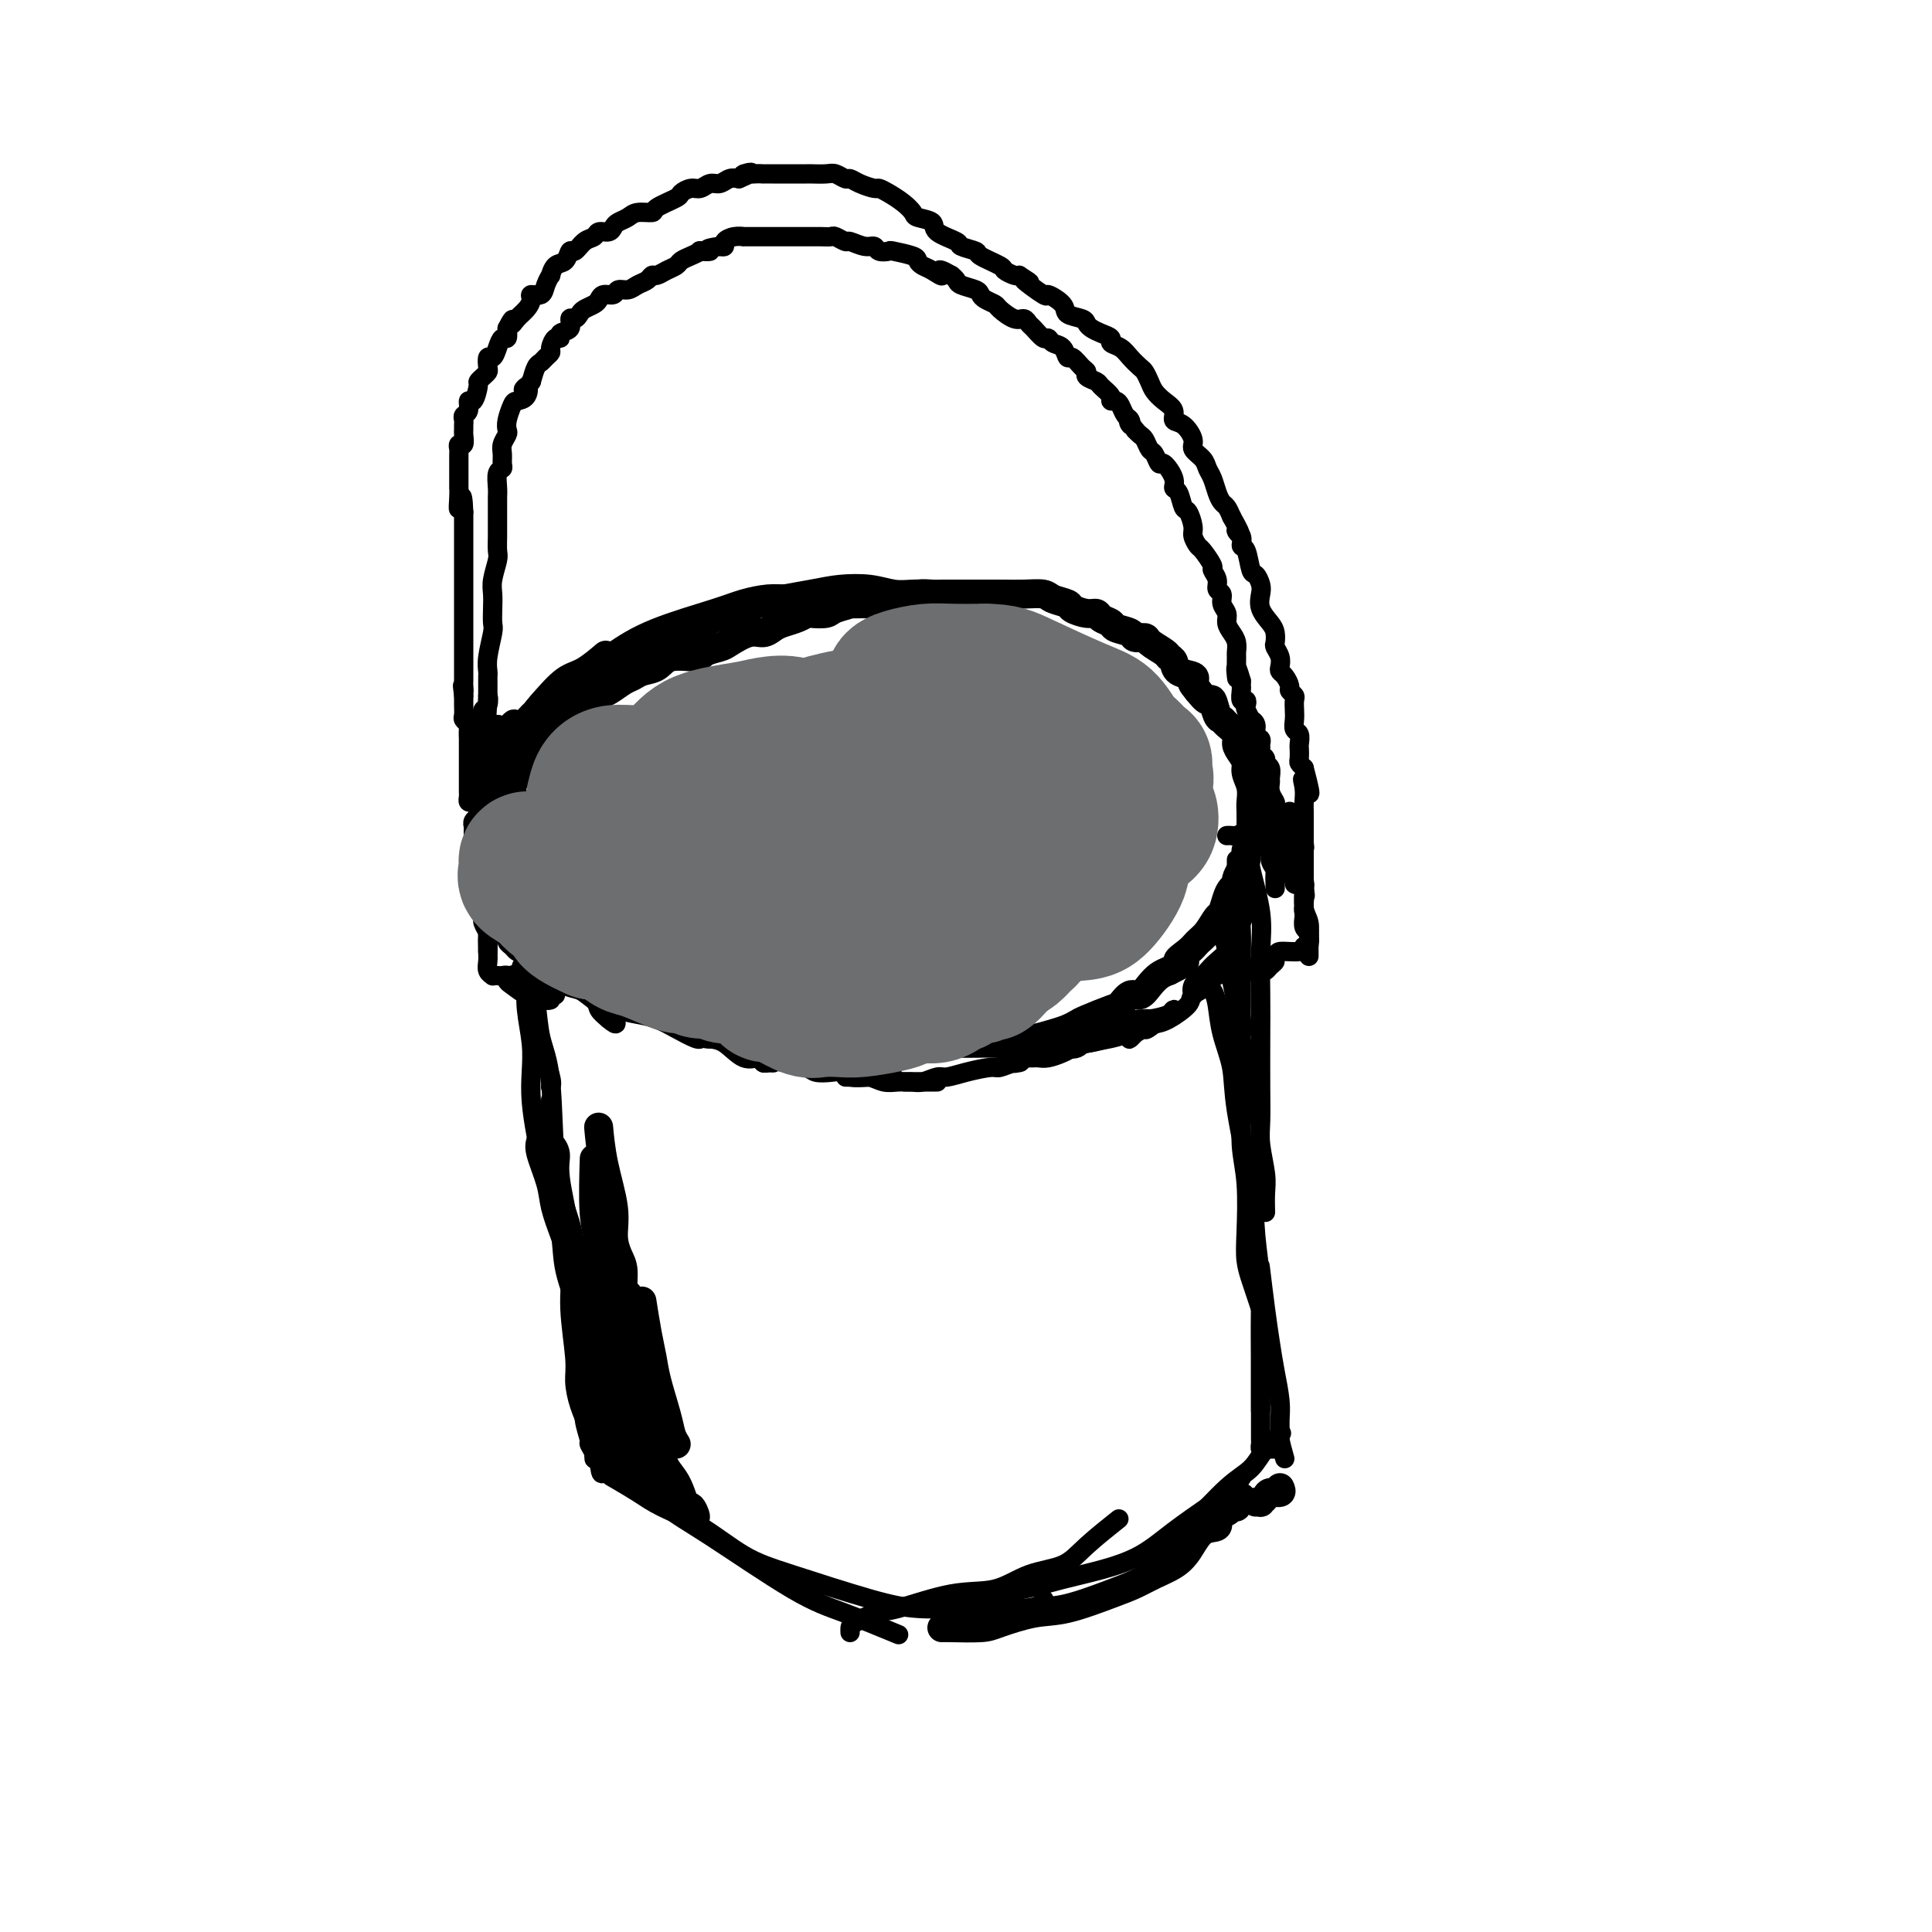 <svg viewBox='0 0 400 400' version='1.1' xmlns='http://www.w3.org/2000/svg' xmlns:xlink='http://www.w3.org/1999/xlink'><g fill='none' stroke='#000000' stroke-width='6' stroke-linecap='round' stroke-linejoin='round'><path d='M104,153c-0.422,0.111 -0.844,0.222 -1,0c-0.156,-0.222 -0.044,-0.778 0,-1c0.044,-0.222 0.022,-0.111 0,0'/><path d='M104,153c-0.423,-0.927 -0.845,-1.854 -1,-2c-0.155,-0.146 -0.041,0.488 0,1c0.041,0.512 0.011,0.902 0,1c-0.011,0.098 -0.002,-0.095 0,0c0.002,0.095 -0.003,0.477 0,1c0.003,0.523 0.015,1.186 0,2c-0.015,0.814 -0.057,1.780 0,2c0.057,0.220 0.211,-0.307 0,0c-0.211,0.307 -0.789,1.448 -1,2c-0.211,0.552 -0.056,0.517 0,1c0.056,0.483 0.011,1.486 0,2c-0.011,0.514 0.011,0.540 0,1c-0.011,0.460 -0.056,1.353 0,2c0.056,0.647 0.211,1.049 0,1c-0.211,-0.049 -0.789,-0.547 -1,0c-0.211,0.547 -0.057,2.139 0,3c0.057,0.861 0.015,0.990 0,1c-0.015,0.010 -0.005,-0.100 0,0c0.005,0.100 0.005,0.411 0,1c-0.005,0.589 -0.015,1.456 0,2c0.015,0.544 0.056,0.764 0,1c-0.056,0.236 -0.207,0.487 0,1c0.207,0.513 0.774,1.290 1,2c0.226,0.710 0.113,1.355 0,2'/><path d='M102,180c-0.128,4.295 0.553,1.532 1,1c0.447,-0.532 0.659,1.166 1,2c0.341,0.834 0.811,0.805 1,1c0.189,0.195 0.096,0.616 0,1c-0.096,0.384 -0.195,0.733 0,1c0.195,0.267 0.682,0.453 1,1c0.318,0.547 0.465,1.456 1,2c0.535,0.544 1.457,0.723 2,1c0.543,0.277 0.708,0.650 1,1c0.292,0.350 0.712,0.676 1,1c0.288,0.324 0.444,0.646 1,1c0.556,0.354 1.513,0.742 2,1c0.487,0.258 0.505,0.388 1,1c0.495,0.612 1.465,1.708 2,2c0.535,0.292 0.633,-0.220 1,0c0.367,0.220 1.004,1.171 2,2c0.996,0.829 2.353,1.535 3,2c0.647,0.465 0.586,0.688 1,1c0.414,0.312 1.303,0.714 2,1c0.697,0.286 1.202,0.458 2,1c0.798,0.542 1.889,1.455 3,2c1.111,0.545 2.243,0.723 3,1c0.757,0.277 1.141,0.651 2,1c0.859,0.349 2.193,0.671 3,1c0.807,0.329 1.085,0.665 2,1c0.915,0.335 2.465,0.668 4,1c1.535,0.332 3.055,0.664 4,1c0.945,0.336 1.315,0.678 2,1c0.685,0.322 1.684,0.625 3,1c1.316,0.375 2.947,0.821 4,1c1.053,0.179 1.526,0.089 2,0'/><path d='M160,215c5.932,2.083 3.763,1.290 3,1c-0.763,-0.290 -0.119,-0.078 1,0c1.119,0.078 2.712,0.021 4,0c1.288,-0.021 2.271,-0.006 3,0c0.729,0.006 1.204,0.001 2,0c0.796,-0.001 1.915,-0.000 3,0c1.085,0.000 2.138,0.000 3,0c0.862,-0.000 1.532,-0.000 3,0c1.468,0.000 3.734,0.000 5,0c1.266,-0.000 1.532,-0.000 2,0c0.468,0.000 1.138,0.000 2,0c0.862,-0.000 1.914,-0.000 3,0c1.086,0.000 2.205,0.001 3,0c0.795,-0.001 1.267,-0.004 2,0c0.733,0.004 1.728,0.016 3,0c1.272,-0.016 2.823,-0.060 4,0c1.177,0.060 1.981,0.223 3,0c1.019,-0.223 2.252,-0.834 3,-1c0.748,-0.166 1.012,0.111 2,0c0.988,-0.111 2.699,-0.611 4,-1c1.301,-0.389 2.193,-0.666 3,-1c0.807,-0.334 1.529,-0.724 2,-1c0.471,-0.276 0.693,-0.436 2,-1c1.307,-0.564 3.701,-1.530 5,-2c1.299,-0.470 1.503,-0.444 2,-1c0.497,-0.556 1.288,-1.693 2,-2c0.712,-0.307 1.345,0.217 2,0c0.655,-0.217 1.330,-1.174 2,-2c0.670,-0.826 1.334,-1.522 2,-2c0.666,-0.478 1.333,-0.739 2,-1'/><path d='M242,201c5.463,-2.679 2.619,-1.878 2,-2c-0.619,-0.122 0.986,-1.169 2,-2c1.014,-0.831 1.438,-1.448 2,-2c0.562,-0.552 1.264,-1.041 2,-2c0.736,-0.959 1.508,-2.390 2,-3c0.492,-0.610 0.706,-0.400 1,-1c0.294,-0.600 0.670,-2.009 1,-3c0.330,-0.991 0.614,-1.563 1,-2c0.386,-0.437 0.873,-0.737 1,-1c0.127,-0.263 -0.106,-0.488 0,-1c0.106,-0.512 0.550,-1.311 1,-2c0.450,-0.689 0.905,-1.268 1,-2c0.095,-0.732 -0.171,-1.618 0,-2c0.171,-0.382 0.777,-0.262 1,-1c0.223,-0.738 0.061,-2.336 0,-3c-0.061,-0.664 -0.020,-0.394 0,-1c0.020,-0.606 0.020,-2.088 0,-3c-0.020,-0.912 -0.061,-1.256 0,-2c0.061,-0.744 0.222,-1.890 0,-3c-0.222,-1.110 -0.828,-2.184 -1,-3c-0.172,-0.816 0.091,-1.374 0,-2c-0.091,-0.626 -0.535,-1.320 -1,-2c-0.465,-0.680 -0.951,-1.346 -1,-2c-0.049,-0.654 0.337,-1.297 0,-2c-0.337,-0.703 -1.399,-1.465 -2,-2c-0.601,-0.535 -0.741,-0.842 -1,-1c-0.259,-0.158 -0.636,-0.166 -1,-1c-0.364,-0.834 -0.713,-2.494 -1,-3c-0.287,-0.506 -0.510,0.141 -1,0c-0.490,-0.141 -1.245,-1.071 -2,-2'/><path d='M248,143c-1.510,-1.793 -1.284,-1.776 -1,-2c0.284,-0.224 0.625,-0.689 0,-1c-0.625,-0.311 -2.217,-0.468 -3,-1c-0.783,-0.532 -0.758,-1.439 -1,-2c-0.242,-0.561 -0.752,-0.776 -1,-1c-0.248,-0.224 -0.235,-0.455 -1,-1c-0.765,-0.545 -2.307,-1.403 -3,-2c-0.693,-0.597 -0.538,-0.934 -1,-1c-0.462,-0.066 -1.542,0.137 -2,0c-0.458,-0.137 -0.293,-0.615 -1,-1c-0.707,-0.385 -2.285,-0.677 -3,-1c-0.715,-0.323 -0.567,-0.678 -1,-1c-0.433,-0.322 -1.448,-0.611 -2,-1c-0.552,-0.389 -0.641,-0.877 -1,-1c-0.359,-0.123 -0.987,0.121 -2,0c-1.013,-0.121 -2.413,-0.607 -3,-1c-0.587,-0.393 -0.363,-0.694 -1,-1c-0.637,-0.306 -2.134,-0.618 -3,-1c-0.866,-0.382 -1.101,-0.834 -2,-1c-0.899,-0.166 -2.464,-0.044 -4,0c-1.536,0.044 -3.045,0.012 -4,0c-0.955,-0.012 -1.358,-0.003 -2,0c-0.642,0.003 -1.524,0.000 -3,0c-1.476,-0.000 -3.546,0.003 -5,0c-1.454,-0.003 -2.290,-0.011 -3,0c-0.710,0.011 -1.292,0.042 -2,0c-0.708,-0.042 -1.540,-0.155 -3,0c-1.460,0.155 -3.547,0.580 -5,1c-1.453,0.420 -2.272,0.834 -3,1c-0.728,0.166 -1.364,0.083 -2,0'/><path d='M180,125c-6.623,0.110 -4.180,-0.115 -4,0c0.180,0.115 -1.904,0.570 -3,1c-1.096,0.430 -1.203,0.836 -2,1c-0.797,0.164 -2.282,0.085 -3,0c-0.718,-0.085 -0.667,-0.176 -1,0c-0.333,0.176 -1.049,0.620 -2,1c-0.951,0.380 -2.135,0.697 -3,1c-0.865,0.303 -1.410,0.592 -2,1c-0.590,0.408 -1.226,0.935 -2,1c-0.774,0.065 -1.685,-0.332 -3,0c-1.315,0.332 -3.034,1.394 -4,2c-0.966,0.606 -1.178,0.758 -2,1c-0.822,0.242 -2.254,0.576 -3,1c-0.746,0.424 -0.805,0.940 -2,1c-1.195,0.060 -3.527,-0.336 -5,0c-1.473,0.336 -2.089,1.403 -3,2c-0.911,0.597 -2.118,0.723 -3,1c-0.882,0.277 -1.440,0.704 -2,1c-0.560,0.296 -1.122,0.461 -2,1c-0.878,0.539 -2.070,1.453 -3,2c-0.930,0.547 -1.597,0.729 -2,1c-0.403,0.271 -0.542,0.631 -1,1c-0.458,0.369 -1.235,0.746 -2,1c-0.765,0.254 -1.517,0.386 -2,1c-0.483,0.614 -0.696,1.712 -1,2c-0.304,0.288 -0.700,-0.232 -1,0c-0.300,0.232 -0.503,1.217 -1,2c-0.497,0.783 -1.288,1.365 -2,2c-0.712,0.635 -1.346,1.324 -2,2c-0.654,0.676 -1.327,1.338 -2,2'/><path d='M110,157c-1.514,1.597 -0.798,0.589 -1,1c-0.202,0.411 -1.322,2.240 -2,3c-0.678,0.760 -0.914,0.451 -1,1c-0.086,0.549 -0.023,1.955 0,3c0.023,1.045 0.007,1.727 0,2c-0.007,0.273 -0.003,0.136 0,0'/><path d='M102,173c-0.426,0.067 -0.853,0.134 -1,0c-0.147,-0.134 -0.016,-0.470 0,-1c0.016,-0.530 -0.084,-1.255 0,-2c0.084,-0.745 0.353,-1.510 1,-3c0.647,-1.490 1.674,-3.705 2,-5c0.326,-1.295 -0.049,-1.668 1,-4c1.049,-2.332 3.522,-6.622 5,-9c1.478,-2.378 1.962,-2.844 3,-4c1.038,-1.156 2.629,-3.000 4,-4c1.371,-1.000 2.523,-1.154 4,-2c1.477,-0.846 3.279,-2.385 4,-3c0.721,-0.615 0.360,-0.308 0,0'/><path d='M104,165c-0.734,-0.058 -1.467,-0.117 -2,0c-0.533,0.117 -0.865,0.409 -1,0c-0.135,-0.409 -0.071,-1.518 0,-2c0.071,-0.482 0.151,-0.335 0,-1c-0.151,-0.665 -0.532,-2.140 0,-3c0.532,-0.860 1.976,-1.103 4,-3c2.024,-1.897 4.628,-5.446 7,-8c2.372,-2.554 4.513,-4.113 7,-6c2.487,-1.887 5.319,-4.103 8,-6c2.681,-1.897 5.209,-3.475 9,-5c3.791,-1.525 8.844,-2.998 12,-4c3.156,-1.002 4.415,-1.533 6,-2c1.585,-0.467 3.497,-0.871 5,-1c1.503,-0.129 2.599,0.017 4,0c1.401,-0.017 3.108,-0.197 4,0c0.892,0.197 0.969,0.771 1,1c0.031,0.229 0.015,0.115 0,0'/><path d='M124,142c-0.078,-0.878 -0.156,-1.756 0,-2c0.156,-0.244 0.547,0.145 1,0c0.453,-0.145 0.968,-0.826 3,-2c2.032,-1.174 5.583,-2.843 8,-4c2.417,-1.157 3.701,-1.802 6,-3c2.299,-1.198 5.611,-2.949 8,-4c2.389,-1.051 3.853,-1.402 7,-2c3.147,-0.598 7.976,-1.442 11,-2c3.024,-0.558 4.243,-0.829 6,-1c1.757,-0.171 4.051,-0.242 6,0c1.949,0.242 3.553,0.797 5,1c1.447,0.203 2.736,0.055 4,0c1.264,-0.055 2.504,-0.016 3,0c0.496,0.016 0.248,0.008 0,0'/></g>
<g fill='none' stroke='#000000' stroke-width='4' stroke-linecap='round' stroke-linejoin='round'><path d='M114,146c-0.331,-0.009 -0.662,-0.017 -1,0c-0.338,0.017 -0.682,0.060 -1,0c-0.318,-0.060 -0.610,-0.223 -1,0c-0.390,0.223 -0.878,0.830 -1,1c-0.122,0.170 0.122,-0.099 0,0c-0.122,0.099 -0.611,0.566 -1,1c-0.389,0.434 -0.679,0.833 -1,1c-0.321,0.167 -0.674,0.100 -1,0c-0.326,-0.100 -0.626,-0.234 -1,0c-0.374,0.234 -0.822,0.837 -1,1c-0.178,0.163 -0.085,-0.114 0,0c0.085,0.114 0.162,0.618 0,1c-0.162,0.382 -0.564,0.641 -1,1c-0.436,0.359 -0.905,0.817 -1,1c-0.095,0.183 0.185,0.091 0,0c-0.185,-0.091 -0.834,-0.179 -1,0c-0.166,0.179 0.151,0.626 0,1c-0.151,0.374 -0.772,0.674 -1,1c-0.228,0.326 -0.065,0.679 0,1c0.065,0.321 0.031,0.611 0,1c-0.031,0.389 -0.060,0.877 0,1c0.060,0.123 0.208,-0.121 0,0c-0.208,0.121 -0.774,0.606 -1,1c-0.226,0.394 -0.113,0.697 0,1'/><path d='M100,160c-0.928,1.864 -0.248,1.024 0,1c0.248,-0.024 0.063,0.767 0,1c-0.063,0.233 -0.003,-0.093 0,0c0.003,0.093 -0.052,0.603 0,1c0.052,0.397 0.210,0.680 0,1c-0.210,0.320 -0.789,0.677 -1,1c-0.211,0.323 -0.056,0.611 0,1c0.056,0.389 0.011,0.877 0,1c-0.011,0.123 0.011,-0.121 0,0c-0.011,0.121 -0.056,0.606 0,1c0.056,0.394 0.211,0.696 0,1c-0.211,0.304 -0.789,0.610 -1,1c-0.211,0.390 -0.057,0.865 0,1c0.057,0.135 0.015,-0.070 0,0c-0.015,0.070 -0.004,0.414 0,1c0.004,0.586 0.001,1.414 0,2c-0.001,0.586 -0.000,0.931 0,1c0.000,0.069 0.000,-0.136 0,0c-0.000,0.136 -0.000,0.614 0,1c0.000,0.386 0.000,0.681 0,1c-0.000,0.319 -0.000,0.663 0,1c0.000,0.337 0.000,0.667 0,1c-0.000,0.333 -0.001,0.667 0,1c0.001,0.333 0.004,0.664 0,1c-0.004,0.336 -0.015,0.679 0,1c0.015,0.321 0.056,0.622 0,1c-0.056,0.378 -0.207,0.832 0,1c0.207,0.168 0.774,0.048 1,0c0.226,-0.048 0.113,-0.024 0,0'/><path d='M99,184c-0.214,3.952 -0.250,1.832 0,1c0.250,-0.832 0.785,-0.377 1,0c0.215,0.377 0.109,0.675 0,1c-0.109,0.325 -0.221,0.679 0,1c0.221,0.321 0.777,0.611 1,1c0.223,0.389 0.115,0.878 0,1c-0.115,0.122 -0.237,-0.121 0,0c0.237,0.121 0.833,0.607 1,1c0.167,0.393 -0.095,0.693 0,1c0.095,0.307 0.547,0.622 1,1c0.453,0.378 0.906,0.818 1,1c0.094,0.182 -0.172,0.104 0,0c0.172,-0.104 0.781,-0.235 1,0c0.219,0.235 0.048,0.837 0,1c-0.048,0.163 0.028,-0.114 0,0c-0.028,0.114 -0.161,0.618 0,1c0.161,0.382 0.617,0.641 1,1c0.383,0.359 0.694,0.816 1,1c0.306,0.184 0.607,0.094 1,0c0.393,-0.094 0.879,-0.193 1,0c0.121,0.193 -0.122,0.678 0,1c0.122,0.322 0.611,0.482 1,1c0.389,0.518 0.679,1.396 1,2c0.321,0.604 0.674,0.935 1,1c0.326,0.065 0.626,-0.137 1,0c0.374,0.137 0.822,0.614 1,1c0.178,0.386 0.086,0.681 0,1c-0.086,0.319 -0.168,0.663 0,1c0.168,0.337 0.584,0.669 1,1'/><path d='M109,200c-0.429,-0.111 -0.858,-0.222 -1,0c-0.142,0.222 0.004,0.776 0,1c-0.004,0.224 -0.157,0.118 0,1c0.157,0.882 0.624,2.750 1,4c0.376,1.250 0.661,1.880 1,3c0.339,1.120 0.732,2.731 1,4c0.268,1.269 0.412,2.196 1,4c0.588,1.804 1.620,4.486 2,6c0.380,1.514 0.109,1.861 0,2c-0.109,0.139 -0.054,0.069 0,0'/><path d='M110,197c-0.423,0.105 -0.846,0.209 -1,0c-0.154,-0.209 -0.037,-0.732 0,0c0.037,0.732 -0.004,2.718 0,4c0.004,1.282 0.053,1.859 0,3c-0.053,1.141 -0.208,2.845 0,5c0.208,2.155 0.777,4.760 1,7c0.223,2.240 0.098,4.114 0,6c-0.098,1.886 -0.171,3.784 0,6c0.171,2.216 0.584,4.750 1,7c0.416,2.250 0.833,4.214 1,5c0.167,0.786 0.083,0.393 0,0'/><path d='M109,193c-0.401,0.053 -0.802,0.105 -1,0c-0.198,-0.105 -0.193,-0.369 0,0c0.193,0.369 0.576,1.370 1,2c0.424,0.630 0.891,0.887 1,2c0.109,1.113 -0.140,3.080 0,5c0.140,1.920 0.671,3.792 1,6c0.329,2.208 0.458,4.752 1,7c0.542,2.248 1.497,4.198 2,9c0.503,4.802 0.552,12.454 1,18c0.448,5.546 1.294,8.986 2,13c0.706,4.014 1.272,8.602 2,12c0.728,3.398 1.619,5.607 3,8c1.381,2.393 3.252,4.969 4,6c0.748,1.031 0.374,0.515 0,0'/><path d='M114,228c0.008,-0.246 0.016,-0.491 0,0c-0.016,0.491 -0.055,1.720 0,3c0.055,1.280 0.202,2.611 0,4c-0.202,1.389 -0.755,2.836 0,6c0.755,3.164 2.819,8.046 4,12c1.181,3.954 1.478,6.980 2,10c0.522,3.020 1.268,6.035 2,9c0.732,2.965 1.450,5.880 2,8c0.550,2.120 0.931,3.445 2,6c1.069,2.555 2.826,6.342 4,8c1.174,1.658 1.764,1.188 2,1c0.236,-0.188 0.118,-0.094 0,0'/><path d='M111,236c-0.208,0.703 -0.416,1.407 0,3c0.416,1.593 1.455,4.076 2,6c0.545,1.924 0.595,3.288 1,5c0.405,1.712 1.166,3.773 2,6c0.834,2.227 1.742,4.622 2,7c0.258,2.378 -0.135,4.740 0,8c0.135,3.260 0.796,7.417 1,10c0.204,2.583 -0.050,3.593 0,5c0.050,1.407 0.405,3.212 1,5c0.595,1.788 1.429,3.558 2,5c0.571,1.442 0.877,2.555 1,3c0.123,0.445 0.061,0.223 0,0'/><path d='M121,284c-0.420,-0.955 -0.841,-1.911 -1,-2c-0.159,-0.089 -0.058,0.687 0,1c0.058,0.313 0.072,0.161 0,1c-0.072,0.839 -0.231,2.668 0,4c0.231,1.332 0.850,2.167 1,3c0.150,0.833 -0.170,1.665 0,3c0.170,1.335 0.830,3.173 1,4c0.170,0.827 -0.151,0.643 0,1c0.151,0.357 0.772,1.256 1,2c0.228,0.744 0.061,1.334 0,1c-0.061,-0.334 -0.016,-1.590 0,-3c0.016,-1.410 0.004,-2.972 0,-4c-0.004,-1.028 -0.001,-1.521 0,-3c0.001,-1.479 0.000,-3.942 0,-6c-0.000,-2.058 -0.000,-3.710 0,-5c0.000,-1.290 0.000,-2.217 0,-3c-0.000,-0.783 -0.000,-1.423 0,-2c0.000,-0.577 0.000,-1.092 0,-1c-0.000,0.092 -0.000,0.792 0,1c0.000,0.208 0.000,-0.076 0,0c-0.000,0.076 -0.001,0.512 0,2c0.001,1.488 0.003,4.029 0,6c-0.003,1.971 -0.011,3.374 0,5c0.011,1.626 0.041,3.476 0,5c-0.041,1.524 -0.155,2.721 0,4c0.155,1.279 0.577,2.639 1,4'/><path d='M124,302c0.385,4.688 0.846,2.909 1,2c0.154,-0.909 -0.000,-0.949 0,-1c0.000,-0.051 0.154,-0.112 0,-1c-0.154,-0.888 -0.616,-2.603 -1,-4c-0.384,-1.397 -0.691,-2.477 -1,-4c-0.309,-1.523 -0.620,-3.488 -1,-5c-0.380,-1.512 -0.830,-2.569 -1,-4c-0.170,-1.431 -0.060,-3.235 0,-5c0.060,-1.765 0.070,-3.490 0,-4c-0.070,-0.510 -0.218,0.196 0,1c0.218,0.804 0.804,1.706 1,2c0.196,0.294 0.003,-0.021 1,2c0.997,2.021 3.185,6.377 5,9c1.815,2.623 3.257,3.512 4,5c0.743,1.488 0.787,3.574 1,5c0.213,1.426 0.596,2.192 1,3c0.404,0.808 0.830,1.660 1,2c0.170,0.340 0.085,0.170 0,0'/><path d='M122,293c0.037,0.369 0.074,0.738 0,1c-0.074,0.262 -0.258,0.416 0,1c0.258,0.584 0.959,1.598 1,2c0.041,0.402 -0.576,0.194 0,1c0.576,0.806 2.346,2.628 4,4c1.654,1.372 3.192,2.294 5,4c1.808,1.706 3.887,4.195 6,6c2.113,1.805 4.260,2.926 9,6c4.740,3.074 12.075,8.102 17,11c4.925,2.898 7.441,3.665 11,5c3.559,1.335 8.160,3.239 10,4c1.840,0.761 0.920,0.381 0,0'/><path d='M127,306c-0.464,-0.270 -0.927,-0.540 0,0c0.927,0.540 3.245,1.889 5,3c1.755,1.111 2.945,1.985 5,3c2.055,1.015 4.973,2.171 8,4c3.027,1.829 6.163,4.333 9,6c2.837,1.667 5.376,2.499 10,4c4.624,1.501 11.335,3.671 16,5c4.665,1.329 7.286,1.817 10,2c2.714,0.183 5.522,0.059 8,0c2.478,-0.059 4.625,-0.055 7,0c2.375,0.055 4.977,0.159 7,0c2.023,-0.159 3.468,-0.581 4,-1c0.532,-0.419 0.152,-0.834 0,-1c-0.152,-0.166 -0.076,-0.083 0,0'/><path d='M176,338c-0.013,-0.368 -0.026,-0.737 0,-1c0.026,-0.263 0.091,-0.422 1,-1c0.909,-0.578 2.663,-1.577 4,-2c1.337,-0.423 2.258,-0.272 5,-1c2.742,-0.728 7.304,-2.335 11,-3c3.696,-0.665 6.525,-0.389 9,-1c2.475,-0.611 4.594,-2.108 7,-3c2.406,-0.892 5.099,-1.177 7,-2c1.901,-0.823 3.012,-2.183 5,-4c1.988,-1.817 4.854,-4.091 6,-5c1.146,-0.909 0.573,-0.455 0,0'/><path d='M206,333c-0.013,-0.213 -0.026,-0.427 0,-1c0.026,-0.573 0.091,-1.506 1,-2c0.909,-0.494 2.663,-0.550 5,-1c2.337,-0.450 5.258,-1.296 8,-2c2.742,-0.704 5.305,-1.266 8,-2c2.695,-0.734 5.524,-1.639 8,-3c2.476,-1.361 4.601,-3.177 7,-5c2.399,-1.823 5.074,-3.651 7,-5c1.926,-1.349 3.104,-2.217 4,-3c0.896,-0.783 1.510,-1.480 2,-2c0.490,-0.520 0.854,-0.863 1,-1c0.146,-0.137 0.073,-0.069 0,0'/><path d='M238,323c-0.548,0.539 -1.095,1.077 -1,1c0.095,-0.077 0.833,-0.771 2,-2c1.167,-1.229 2.762,-2.993 4,-4c1.238,-1.007 2.119,-1.258 4,-3c1.881,-1.742 4.764,-4.975 7,-7c2.236,-2.025 3.826,-2.842 5,-4c1.174,-1.158 1.931,-2.658 3,-4c1.069,-1.342 2.448,-2.526 3,-3c0.552,-0.474 0.276,-0.237 0,0'/><path d='M264,300c-0.340,0.007 -0.679,0.014 -1,0c-0.321,-0.014 -0.622,-0.049 -1,0c-0.378,0.049 -0.833,0.180 -1,0c-0.167,-0.180 -0.045,-0.673 0,-1c0.045,-0.327 0.012,-0.487 0,-1c-0.012,-0.513 -0.003,-1.377 0,-2c0.003,-0.623 0.001,-1.005 0,-2c-0.001,-0.995 -0.000,-2.604 0,-4c0.000,-1.396 0.000,-2.580 0,-5c-0.000,-2.420 -0.000,-6.074 0,-9c0.000,-2.926 0.000,-5.122 0,-6c-0.000,-0.878 -0.000,-0.439 0,0'/><path d='M266,302c-0.424,-1.503 -0.849,-3.005 -1,-4c-0.151,-0.995 -0.029,-1.482 0,-2c0.029,-0.518 -0.033,-1.068 0,-2c0.033,-0.932 0.163,-2.248 0,-4c-0.163,-1.752 -0.618,-3.942 -1,-6c-0.382,-2.058 -0.690,-3.985 -1,-6c-0.310,-2.015 -0.622,-4.120 -1,-7c-0.378,-2.880 -0.822,-6.537 -1,-8c-0.178,-1.463 -0.089,-0.731 0,0'/><path d='M261,292c0.000,-0.322 0.000,-0.644 0,-1c-0.000,-0.356 -0.000,-0.748 0,-1c0.000,-0.252 0.001,-0.366 0,-1c-0.001,-0.634 -0.004,-1.787 0,-3c0.004,-1.213 0.014,-2.485 0,-5c-0.014,-2.515 -0.053,-6.274 0,-9c0.053,-2.726 0.198,-4.418 0,-7c-0.198,-2.582 -0.739,-6.054 -1,-9c-0.261,-2.946 -0.241,-5.366 -1,-10c-0.759,-4.634 -2.297,-11.483 -3,-16c-0.703,-4.517 -0.570,-6.703 -1,-9c-0.430,-2.297 -1.422,-4.707 -2,-7c-0.578,-2.293 -0.743,-4.470 -1,-6c-0.257,-1.530 -0.608,-2.412 -1,-3c-0.392,-0.588 -0.826,-0.882 -1,-1c-0.174,-0.118 -0.087,-0.059 0,0'/><path d='M261,271c-0.339,-1.019 -0.678,-2.038 -1,-3c-0.322,-0.962 -0.626,-1.867 -1,-3c-0.374,-1.133 -0.817,-2.492 -1,-4c-0.183,-1.508 -0.106,-3.163 0,-6c0.106,-2.837 0.239,-6.855 0,-10c-0.239,-3.145 -0.852,-5.417 -1,-8c-0.148,-2.583 0.167,-5.478 0,-8c-0.167,-2.522 -0.818,-4.672 -1,-8c-0.182,-3.328 0.105,-7.836 0,-11c-0.105,-3.164 -0.603,-4.985 -1,-7c-0.397,-2.015 -0.695,-4.225 -1,-6c-0.305,-1.775 -0.618,-3.115 -1,-4c-0.382,-0.885 -0.834,-1.315 -1,-2c-0.166,-0.685 -0.048,-1.624 0,-2c0.048,-0.376 0.024,-0.188 0,0'/><path d='M262,251c-0.030,-1.390 -0.061,-2.779 0,-4c0.061,-1.221 0.212,-2.273 0,-4c-0.212,-1.727 -0.789,-4.128 -1,-6c-0.211,-1.872 -0.057,-3.216 0,-5c0.057,-1.784 0.017,-4.010 0,-7c-0.017,-2.990 -0.011,-6.746 0,-10c0.011,-3.254 0.028,-6.007 0,-9c-0.028,-2.993 -0.102,-6.228 0,-9c0.102,-2.772 0.381,-5.083 0,-8c-0.381,-2.917 -1.422,-6.442 -2,-9c-0.578,-2.558 -0.694,-4.150 -1,-5c-0.306,-0.850 -0.802,-0.957 -1,-1c-0.198,-0.043 -0.099,-0.021 0,0'/><path d='M260,231c-0.301,-0.968 -0.601,-1.937 -1,-3c-0.399,-1.063 -0.895,-2.222 -1,-3c-0.105,-0.778 0.182,-1.177 0,-3c-0.182,-1.823 -0.833,-5.070 -1,-7c-0.167,-1.930 0.152,-2.544 0,-4c-0.152,-1.456 -0.773,-3.755 -1,-7c-0.227,-3.245 -0.061,-7.436 0,-10c0.061,-2.564 0.016,-3.500 0,-5c-0.016,-1.500 -0.004,-3.565 0,-5c0.004,-1.435 0.001,-2.240 0,-3c-0.001,-0.760 -0.000,-1.474 0,-2c0.000,-0.526 0.000,-0.865 0,-1c-0.000,-0.135 -0.000,-0.068 0,0'/><path d='M256,210c0.423,1.858 0.846,3.715 1,4c0.154,0.285 0.040,-1.004 0,-2c-0.040,-0.996 -0.007,-1.700 0,-4c0.007,-2.300 -0.012,-6.196 0,-9c0.012,-2.804 0.055,-4.514 0,-6c-0.055,-1.486 -0.207,-2.746 0,-4c0.207,-1.254 0.773,-2.501 1,-3c0.227,-0.499 0.113,-0.249 0,0'/><path d='M260,186c0.120,0.343 0.239,0.687 0,1c-0.239,0.313 -0.838,0.597 -1,1c-0.162,0.403 0.113,0.926 0,1c-0.113,0.074 -0.614,-0.300 -1,0c-0.386,0.300 -0.657,1.275 -1,2c-0.343,0.725 -0.759,1.202 -1,2c-0.241,0.798 -0.307,1.918 -1,3c-0.693,1.082 -2.014,2.126 -3,3c-0.986,0.874 -1.637,1.579 -2,2c-0.363,0.421 -0.437,0.558 -1,1c-0.563,0.442 -1.616,1.187 -2,2c-0.384,0.813 -0.100,1.693 0,2c0.100,0.307 0.015,0.041 0,0c-0.015,-0.041 0.041,0.144 0,0c-0.041,-0.144 -0.179,-0.618 0,-1c0.179,-0.382 0.676,-0.673 1,-1c0.324,-0.327 0.476,-0.692 1,-1c0.524,-0.308 1.422,-0.560 2,-1c0.578,-0.440 0.837,-1.068 1,-1c0.163,0.068 0.229,0.832 0,1c-0.229,0.168 -0.753,-0.260 -1,0c-0.247,0.260 -0.215,1.208 -1,2c-0.785,0.792 -2.386,1.429 -3,2c-0.614,0.571 -0.242,1.077 -1,2c-0.758,0.923 -2.645,2.264 -4,3c-1.355,0.736 -2.177,0.868 -3,1'/><path d='M239,212c-2.203,1.728 -1.712,1.049 -2,1c-0.288,-0.049 -1.357,0.534 -2,1c-0.643,0.466 -0.860,0.815 -1,1c-0.140,0.185 -0.204,0.204 0,0c0.204,-0.204 0.674,-0.632 1,-1c0.326,-0.368 0.508,-0.678 1,-1c0.492,-0.322 1.295,-0.658 2,-1c0.705,-0.342 1.314,-0.690 2,-1c0.686,-0.310 1.451,-0.581 2,-1c0.549,-0.419 0.884,-0.986 1,-1c0.116,-0.014 0.014,0.525 -1,1c-1.014,0.475 -2.941,0.887 -4,1c-1.059,0.113 -1.250,-0.072 -2,0c-0.750,0.072 -2.060,0.401 -3,1c-0.940,0.599 -1.512,1.468 -3,2c-1.488,0.532 -3.894,0.727 -5,1c-1.106,0.273 -0.913,0.624 -1,1c-0.087,0.376 -0.456,0.778 -1,1c-0.544,0.222 -1.265,0.264 -1,0c0.265,-0.264 1.514,-0.834 2,-1c0.486,-0.166 0.208,0.071 1,0c0.792,-0.071 2.655,-0.449 4,-1c1.345,-0.551 2.173,-1.276 3,-2'/><path d='M232,213c1.965,-0.784 2.377,-0.743 3,-1c0.623,-0.257 1.456,-0.812 2,-1c0.544,-0.188 0.799,-0.009 1,0c0.201,0.009 0.348,-0.152 0,0c-0.348,0.152 -1.192,0.618 -2,1c-0.808,0.382 -1.582,0.680 -2,1c-0.418,0.320 -0.481,0.663 -1,1c-0.519,0.337 -1.493,0.668 -3,1c-1.507,0.332 -3.545,0.663 -5,1c-1.455,0.337 -2.326,0.679 -3,1c-0.674,0.321 -1.150,0.622 -2,1c-0.850,0.378 -2.074,0.833 -3,1c-0.926,0.167 -1.555,0.045 -2,0c-0.445,-0.045 -0.708,-0.012 -1,0c-0.292,0.012 -0.614,0.003 -1,0c-0.386,-0.003 -0.835,-0.001 -1,0c-0.165,0.001 -0.044,0.000 0,0c0.044,-0.000 0.013,-0.000 0,0c-0.013,0.000 -0.006,0.000 0,0'/><path d='M212,219c-4.233,1.481 -1.815,1.184 -1,1c0.815,-0.184 0.026,-0.256 -1,0c-1.026,0.256 -2.290,0.838 -3,1c-0.710,0.162 -0.865,-0.096 -2,0c-1.135,0.096 -3.249,0.548 -5,1c-1.751,0.452 -3.137,0.906 -4,1c-0.863,0.094 -1.203,-0.171 -2,0c-0.797,0.171 -2.053,0.778 -3,1c-0.947,0.222 -1.586,0.060 -2,0c-0.414,-0.060 -0.604,-0.016 -1,0c-0.396,0.016 -0.997,0.004 -1,0c-0.003,-0.004 0.593,-0.001 1,0c0.407,0.001 0.625,0.000 1,0c0.375,-0.000 0.907,-0.000 1,0c0.093,0.000 -0.254,0.000 0,0c0.254,-0.000 1.109,-0.000 2,0c0.891,0.000 1.817,0.000 2,0c0.183,-0.000 -0.376,-0.000 -1,0c-0.624,0.000 -1.312,0.000 -2,0'/><path d='M191,224c0.154,0.004 -0.960,0.015 -2,0c-1.040,-0.015 -2.004,-0.057 -3,0c-0.996,0.057 -2.023,0.211 -3,0c-0.977,-0.211 -1.904,-0.789 -3,-1c-1.096,-0.211 -2.362,-0.057 -3,0c-0.638,0.057 -0.648,0.015 -1,0c-0.352,-0.015 -1.045,-0.004 -1,0c0.045,0.004 0.827,0.001 1,0c0.173,-0.001 -0.262,-0.000 0,0c0.262,0.000 1.223,0.000 2,0c0.777,-0.000 1.371,-0.000 2,0c0.629,0.000 1.293,0.000 2,0c0.707,-0.000 1.455,-0.000 2,0c0.545,0.000 0.886,0.000 1,0c0.114,-0.000 0.002,-0.000 0,0c-0.002,0.000 0.105,0.001 0,0c-0.105,-0.001 -0.423,-0.004 -1,0c-0.577,0.004 -1.413,0.015 -2,0c-0.587,-0.015 -0.924,-0.056 -2,0c-1.076,0.056 -2.892,0.208 -4,0c-1.108,-0.208 -1.510,-0.777 -2,-1c-0.490,-0.223 -1.070,-0.101 -2,0c-0.930,0.101 -2.212,0.181 -3,0c-0.788,-0.181 -1.082,-0.623 -2,-1c-0.918,-0.377 -2.459,-0.688 -4,-1'/><path d='M163,220c-4.966,-0.614 -3.380,-0.151 -3,0c0.380,0.151 -0.446,-0.012 -1,0c-0.554,0.012 -0.835,0.199 -1,0c-0.165,-0.199 -0.215,-0.786 0,-1c0.215,-0.214 0.694,-0.057 1,0c0.306,0.057 0.439,0.014 1,0c0.561,-0.014 1.550,-0.000 2,0c0.450,0.000 0.360,-0.014 1,0c0.640,0.014 2.011,0.056 3,0c0.989,-0.056 1.596,-0.212 2,0c0.404,0.212 0.603,0.790 1,1c0.397,0.210 0.991,0.052 1,0c0.009,-0.052 -0.566,0.001 -1,0c-0.434,-0.001 -0.725,-0.056 -1,0c-0.275,0.056 -0.534,0.222 -1,0c-0.466,-0.222 -1.139,-0.833 -2,-1c-0.861,-0.167 -1.911,0.109 -3,0c-1.089,-0.109 -2.216,-0.604 -3,-1c-0.784,-0.396 -1.226,-0.694 -2,-1c-0.774,-0.306 -1.881,-0.622 -3,-1c-1.119,-0.378 -2.250,-0.819 -3,-1c-0.750,-0.181 -1.118,-0.101 -2,0c-0.882,0.101 -2.278,0.223 -3,0c-0.722,-0.223 -0.771,-0.791 -1,-1c-0.229,-0.209 -0.637,-0.060 -1,0c-0.363,0.060 -0.682,0.030 -1,0'/><path d='M143,214c-3.712,-0.975 0.007,-0.411 2,0c1.993,0.411 2.261,0.669 3,1c0.739,0.331 1.948,0.733 3,1c1.052,0.267 1.947,0.397 3,1c1.053,0.603 2.265,1.680 3,2c0.735,0.320 0.994,-0.115 1,0c0.006,0.115 -0.241,0.780 0,1c0.241,0.220 0.970,-0.004 1,0c0.030,0.004 -0.639,0.237 -1,0c-0.361,-0.237 -0.413,-0.942 -1,-1c-0.587,-0.058 -1.709,0.533 -3,0c-1.291,-0.533 -2.751,-2.188 -4,-3c-1.249,-0.812 -2.288,-0.781 -3,-1c-0.712,-0.219 -1.095,-0.688 -2,-1c-0.905,-0.312 -2.330,-0.466 -4,-1c-1.670,-0.534 -3.586,-1.449 -5,-2c-1.414,-0.551 -2.326,-0.740 -3,-1c-0.674,-0.260 -1.111,-0.592 -2,-1c-0.889,-0.408 -2.229,-0.891 -3,-1c-0.771,-0.109 -0.972,0.155 -1,0c-0.028,-0.155 0.117,-0.729 0,-1c-0.117,-0.271 -0.495,-0.237 0,0c0.495,0.237 1.864,0.679 3,1c1.136,0.321 2.039,0.520 3,1c0.961,0.480 1.981,1.240 3,2'/><path d='M136,211c1.707,0.298 1.974,-0.456 3,0c1.026,0.456 2.811,2.122 4,3c1.189,0.878 1.782,0.969 2,1c0.218,0.031 0.061,0.003 0,0c-0.061,-0.003 -0.024,0.021 0,0c0.024,-0.021 0.037,-0.086 0,0c-0.037,0.086 -0.123,0.322 -1,0c-0.877,-0.322 -2.544,-1.202 -4,-2c-1.456,-0.798 -2.700,-1.513 -4,-2c-1.300,-0.487 -2.654,-0.745 -4,-1c-1.346,-0.255 -2.682,-0.507 -4,-1c-1.318,-0.493 -2.618,-1.226 -4,-2c-1.382,-0.774 -2.847,-1.587 -4,-2c-1.153,-0.413 -1.993,-0.425 -3,-1c-1.007,-0.575 -2.182,-1.713 -3,-2c-0.818,-0.287 -1.280,0.275 -2,0c-0.720,-0.275 -1.697,-1.388 -2,-2c-0.303,-0.612 0.068,-0.722 0,-1c-0.068,-0.278 -0.575,-0.725 0,-1c0.575,-0.275 2.231,-0.379 3,0c0.769,0.379 0.649,1.242 1,2c0.351,0.758 1.171,1.410 2,2c0.829,0.590 1.665,1.117 3,2c1.335,0.883 3.167,2.122 4,3c0.833,0.878 0.667,1.394 1,2c0.333,0.606 1.167,1.303 2,2'/><path d='M126,211c2.286,1.977 1.500,0.419 1,0c-0.500,-0.419 -0.716,0.299 -1,0c-0.284,-0.299 -0.636,-1.616 -2,-3c-1.364,-1.384 -3.739,-2.834 -5,-4c-1.261,-1.166 -1.407,-2.048 -2,-3c-0.593,-0.952 -1.632,-1.975 -3,-3c-1.368,-1.025 -3.064,-2.053 -4,-3c-0.936,-0.947 -1.113,-1.813 -2,-3c-0.887,-1.187 -2.483,-2.696 -3,-4c-0.517,-1.304 0.045,-2.403 0,-3c-0.045,-0.597 -0.698,-0.692 -1,-1c-0.302,-0.308 -0.252,-0.828 0,-1c0.252,-0.172 0.707,0.006 1,0c0.293,-0.006 0.425,-0.194 1,0c0.575,0.194 1.593,0.770 2,1c0.407,0.230 0.204,0.115 0,0'/><path d='M255,195c0.113,0.334 0.226,0.668 0,1c-0.226,0.332 -0.790,0.662 -1,1c-0.210,0.338 -0.066,0.683 0,1c0.066,0.317 0.055,0.607 0,1c-0.055,0.393 -0.155,0.890 0,1c0.155,0.110 0.566,-0.167 1,0c0.434,0.167 0.890,0.777 1,1c0.110,0.223 -0.125,0.060 0,0c0.125,-0.060 0.611,-0.016 1,0c0.389,0.016 0.682,0.005 1,0c0.318,-0.005 0.662,-0.004 1,0c0.338,0.004 0.669,0.012 1,0c0.331,-0.012 0.660,-0.043 1,0c0.340,0.043 0.690,0.159 1,0c0.310,-0.159 0.578,-0.593 1,-1c0.422,-0.407 0.997,-0.786 1,-1c0.003,-0.214 -0.566,-0.264 -1,0c-0.434,0.264 -0.732,0.840 -1,1c-0.268,0.160 -0.505,-0.097 -1,0c-0.495,0.097 -1.247,0.549 -2,1'/><path d='M259,201c-1.045,0.317 -1.158,0.110 -1,0c0.158,-0.110 0.589,-0.125 1,0c0.411,0.125 0.804,0.388 1,0c0.196,-0.388 0.196,-1.429 1,-2c0.804,-0.571 2.410,-0.674 3,-1c0.590,-0.326 0.162,-0.875 1,-1c0.838,-0.125 2.942,0.174 4,0c1.058,-0.174 1.069,-0.820 1,-1c-0.069,-0.180 -0.218,0.108 0,0c0.218,-0.108 0.805,-0.611 1,-1c0.195,-0.389 -0.000,-0.664 0,-1c0.000,-0.336 0.196,-0.731 0,-1c-0.196,-0.269 -0.785,-0.410 -1,-1c-0.215,-0.590 -0.058,-1.627 0,-2c0.058,-0.373 0.015,-0.080 0,-1c-0.015,-0.920 -0.004,-3.053 0,-4c0.004,-0.947 0.001,-0.707 0,-1c-0.001,-0.293 -0.000,-1.117 0,-2c0.000,-0.883 0.000,-1.824 0,-2c-0.000,-0.176 -0.000,0.412 0,1'/><path d='M270,181c-0.159,-2.006 -0.057,-0.020 0,1c0.057,1.020 0.068,1.073 0,2c-0.068,0.927 -0.214,2.726 0,4c0.214,1.274 0.790,2.023 1,3c0.210,0.977 0.056,2.183 0,3c-0.056,0.817 -0.014,1.245 0,2c0.014,0.755 0.000,1.838 0,2c-0.000,0.162 0.014,-0.597 0,-1c-0.014,-0.403 -0.056,-0.450 0,-1c0.056,-0.550 0.208,-1.601 0,-3c-0.208,-1.399 -0.778,-3.144 -1,-4c-0.222,-0.856 -0.097,-0.824 0,-2c0.097,-1.176 0.166,-3.560 0,-5c-0.166,-1.440 -0.566,-1.935 -1,-3c-0.434,-1.065 -0.901,-2.699 -1,-4c-0.099,-1.301 0.170,-2.268 0,-3c-0.170,-0.732 -0.777,-1.229 -1,-2c-0.223,-0.771 -0.060,-1.818 0,-2c0.060,-0.182 0.016,0.499 0,1c-0.016,0.501 -0.005,0.820 0,1c0.005,0.180 0.004,0.221 0,1c-0.004,0.779 -0.013,2.295 0,3c0.013,0.705 0.046,0.598 0,1c-0.046,0.402 -0.170,1.314 0,2c0.170,0.686 0.634,1.148 1,2c0.366,0.852 0.634,2.094 1,3c0.366,0.906 0.829,1.475 1,2c0.171,0.525 0.049,1.007 0,1c-0.049,-0.007 -0.024,-0.504 0,-1'/><path d='M270,184c0.464,2.562 0.124,0.967 0,0c-0.124,-0.967 -0.033,-1.306 0,-2c0.033,-0.694 0.009,-1.744 0,-2c-0.009,-0.256 -0.001,0.281 0,0c0.001,-0.281 -0.004,-1.382 0,-2c0.004,-0.618 0.016,-0.754 0,-1c-0.016,-0.246 -0.061,-0.601 0,-1c0.061,-0.399 0.226,-0.843 0,-1c-0.226,-0.157 -0.845,-0.028 -1,0c-0.155,0.028 0.154,-0.044 0,0c-0.154,0.044 -0.772,0.204 -1,0c-0.228,-0.204 -0.065,-0.773 0,-1c0.065,-0.227 0.033,-0.114 0,0'/><path d='M266,170c-0.455,-0.008 -0.910,-0.016 -1,0c-0.090,0.016 0.184,0.057 0,0c-0.184,-0.057 -0.826,-0.212 -1,0c-0.174,0.212 0.119,0.792 0,1c-0.119,0.208 -0.652,0.046 -1,0c-0.348,-0.046 -0.513,0.026 -1,0c-0.487,-0.026 -1.297,-0.151 -2,0c-0.703,0.151 -1.299,0.576 -2,1c-0.701,0.424 -1.508,0.846 -2,1c-0.492,0.154 -0.671,0.042 -1,0c-0.329,-0.042 -0.808,-0.012 -1,0c-0.192,0.012 -0.096,0.006 0,0'/><path d='M262,171c-0.424,-0.089 -0.848,-0.178 -1,0c-0.152,0.178 -0.033,0.624 0,1c0.033,0.376 -0.020,0.681 0,1c0.020,0.319 0.114,0.653 0,1c-0.114,0.347 -0.437,0.708 0,1c0.437,0.292 1.634,0.515 2,1c0.366,0.485 -0.098,1.231 0,2c0.098,0.769 0.758,1.562 1,2c0.242,0.438 0.065,0.520 0,1c-0.065,0.480 -0.017,1.356 0,2c0.017,0.644 0.005,1.056 0,1c-0.005,-0.056 -0.001,-0.581 0,-1c0.001,-0.419 0.000,-0.733 0,-1c-0.000,-0.267 -0.000,-0.488 0,-1c0.000,-0.512 0.000,-1.314 0,-2c-0.000,-0.686 -0.000,-1.256 0,-2c0.000,-0.744 0.000,-1.662 0,-2c-0.000,-0.338 -0.000,-0.097 0,0c0.000,0.097 0.000,0.048 0,0'/><path d='M264,175c0.234,-1.318 0.818,-0.612 1,0c0.182,0.612 -0.039,1.132 0,2c0.039,0.868 0.336,2.086 1,3c0.664,0.914 1.695,1.524 2,2c0.305,0.476 -0.114,0.819 0,1c0.114,0.181 0.763,0.201 1,0c0.237,-0.201 0.064,-0.622 0,-1c-0.064,-0.378 -0.017,-0.712 0,-1c0.017,-0.288 0.004,-0.529 0,-1c-0.004,-0.471 -0.001,-1.170 0,-2c0.001,-0.830 -0.001,-1.790 0,-2c0.001,-0.210 0.004,0.329 0,1c-0.004,0.671 -0.015,1.472 0,2c0.015,0.528 0.057,0.782 0,1c-0.057,0.218 -0.211,0.399 0,1c0.211,0.601 0.788,1.623 1,2c0.212,0.377 0.061,0.108 0,0c-0.061,-0.108 -0.030,-0.054 0,0'/><path d='M99,179c-0.001,0.447 -0.001,0.893 0,1c0.001,0.107 0.004,-0.126 0,0c-0.004,0.126 -0.016,0.610 0,1c0.016,0.390 0.061,0.686 0,1c-0.061,0.314 -0.226,0.646 0,2c0.226,1.354 0.845,3.728 1,5c0.155,1.272 -0.155,1.441 0,2c0.155,0.559 0.774,1.509 1,2c0.226,0.491 0.061,0.525 0,1c-0.061,0.475 -0.016,1.392 0,2c0.016,0.608 0.004,0.907 0,1c-0.004,0.093 -0.001,-0.018 0,0c0.001,0.018 0.000,0.167 0,0c-0.000,-0.167 -0.000,-0.649 0,-1c0.000,-0.351 0.000,-0.570 0,-1c-0.000,-0.430 -0.000,-1.073 0,-2c0.000,-0.927 0.000,-2.140 0,-3c-0.000,-0.860 -0.000,-1.366 0,-2c0.000,-0.634 0.000,-1.396 0,-2c-0.000,-0.604 -0.000,-1.048 0,-1c0.000,0.048 0.000,0.590 0,1c-0.000,0.410 -0.000,0.689 0,1c0.000,0.311 0.000,0.656 0,1'/><path d='M101,188c-0.000,-0.411 -0.001,2.562 0,4c0.001,1.438 0.004,1.342 0,2c-0.004,0.658 -0.016,2.071 0,3c0.016,0.929 0.060,1.373 0,2c-0.060,0.627 -0.224,1.436 0,2c0.224,0.564 0.834,0.882 1,1c0.166,0.118 -0.114,0.035 0,0c0.114,-0.035 0.620,-0.022 1,0c0.380,0.022 0.634,0.052 1,0c0.366,-0.052 0.844,-0.187 1,0c0.156,0.187 -0.012,0.695 0,1c0.012,0.305 0.203,0.408 1,1c0.797,0.592 2.200,1.672 3,2c0.800,0.328 0.998,-0.098 1,0c0.002,0.098 -0.192,0.719 0,1c0.192,0.281 0.769,0.223 1,0c0.231,-0.223 0.115,-0.612 0,-1'/><path d='M111,206c1.347,0.883 -0.285,0.589 -1,0c-0.715,-0.589 -0.511,-1.475 -1,-2c-0.489,-0.525 -1.669,-0.689 -2,-1c-0.331,-0.311 0.187,-0.769 0,-1c-0.187,-0.231 -1.080,-0.235 -1,0c0.080,0.235 1.135,0.708 2,1c0.865,0.292 1.542,0.404 2,1c0.458,0.596 0.697,1.676 1,2c0.303,0.324 0.669,-0.109 1,0c0.331,0.109 0.628,0.760 1,1c0.372,0.240 0.821,0.069 1,0c0.179,-0.069 0.090,-0.034 0,0'/><path d='M261,175c0.030,0.119 0.060,0.238 0,0c-0.060,-0.238 -0.208,-0.833 0,-1c0.208,-0.167 0.774,0.096 1,0c0.226,-0.096 0.113,-0.550 0,-1c-0.113,-0.450 -0.226,-0.897 0,-1c0.226,-0.103 0.793,0.138 1,0c0.207,-0.138 0.056,-0.656 0,-1c-0.056,-0.344 -0.018,-0.516 0,-1c0.018,-0.484 0.015,-1.282 0,-2c-0.015,-0.718 -0.043,-1.357 0,-2c0.043,-0.643 0.155,-1.289 0,-2c-0.155,-0.711 -0.578,-1.486 -1,-2c-0.422,-0.514 -0.842,-0.768 -1,-1c-0.158,-0.232 -0.053,-0.442 0,-1c0.053,-0.558 0.053,-1.464 0,-1c-0.053,0.464 -0.159,2.298 0,3c0.159,0.702 0.582,0.271 1,1c0.418,0.729 0.830,2.616 1,4c0.170,1.384 0.098,2.263 0,3c-0.098,0.737 -0.222,1.332 0,2c0.222,0.668 0.791,1.411 1,2c0.209,0.589 0.060,1.026 0,1c-0.060,-0.026 -0.030,-0.513 0,-1'/><path d='M264,174c0.460,1.817 0.109,-0.140 0,-1c-0.109,-0.860 0.022,-0.622 0,-1c-0.022,-0.378 -0.198,-1.371 0,-2c0.198,-0.629 0.771,-0.894 1,-1c0.229,-0.106 0.115,-0.053 0,0'/><path d='M265,173c-0.423,0.081 -0.845,0.162 -1,0c-0.155,-0.162 -0.041,-0.567 0,-1c0.041,-0.433 0.011,-0.893 0,-1c-0.011,-0.107 -0.002,0.141 0,0c0.002,-0.141 -0.003,-0.670 0,-1c0.003,-0.330 0.015,-0.459 0,-1c-0.015,-0.541 -0.057,-1.492 0,-2c0.057,-0.508 0.212,-0.574 0,-1c-0.212,-0.426 -0.793,-1.213 -1,-2c-0.207,-0.787 -0.040,-1.573 0,-2c0.040,-0.427 -0.046,-0.496 0,-1c0.046,-0.504 0.223,-1.445 0,-2c-0.223,-0.555 -0.845,-0.726 -1,-1c-0.155,-0.274 0.156,-0.651 0,-1c-0.156,-0.349 -0.778,-0.670 -1,-1c-0.222,-0.330 -0.044,-0.669 0,-1c0.044,-0.331 -0.045,-0.653 0,-1c0.045,-0.347 0.223,-0.718 0,-1c-0.223,-0.282 -0.848,-0.475 -1,-1c-0.152,-0.525 0.169,-1.383 0,-2c-0.169,-0.617 -0.829,-0.993 -1,-1c-0.171,-0.007 0.147,0.354 0,0c-0.147,-0.354 -0.757,-1.422 -1,-2c-0.243,-0.578 -0.118,-0.666 0,-1c0.118,-0.334 0.228,-0.916 0,-1c-0.228,-0.084 -0.793,0.328 -1,0c-0.207,-0.328 -0.056,-1.396 0,-2c0.056,-0.604 0.016,-0.744 0,-1c-0.016,-0.256 -0.008,-0.628 0,-1'/><path d='M257,141c-1.464,-5.162 -1.124,-2.069 -1,-1c0.124,1.069 0.030,0.112 0,-1c-0.030,-1.112 0.002,-2.381 0,-3c-0.002,-0.619 -0.038,-0.589 0,-1c0.038,-0.411 0.150,-1.265 0,-2c-0.150,-0.735 -0.561,-1.353 -1,-2c-0.439,-0.647 -0.906,-1.324 -1,-2c-0.094,-0.676 0.186,-1.349 0,-2c-0.186,-0.651 -0.839,-1.278 -1,-2c-0.161,-0.722 0.169,-1.539 0,-2c-0.169,-0.461 -0.837,-0.565 -1,-1c-0.163,-0.435 0.178,-1.201 0,-2c-0.178,-0.799 -0.875,-1.632 -1,-2c-0.125,-0.368 0.321,-0.271 0,-1c-0.321,-0.729 -1.409,-2.283 -2,-3c-0.591,-0.717 -0.683,-0.596 -1,-1c-0.317,-0.404 -0.858,-1.334 -1,-2c-0.142,-0.666 0.115,-1.067 0,-2c-0.115,-0.933 -0.603,-2.398 -1,-3c-0.397,-0.602 -0.701,-0.341 -1,-1c-0.299,-0.659 -0.591,-2.238 -1,-3c-0.409,-0.762 -0.936,-0.709 -1,-1c-0.064,-0.291 0.334,-0.927 0,-2c-0.334,-1.073 -1.399,-2.581 -2,-3c-0.601,-0.419 -0.738,0.253 -1,0c-0.262,-0.253 -0.647,-1.430 -1,-2c-0.353,-0.570 -0.672,-0.534 -1,-1c-0.328,-0.466 -0.665,-1.433 -1,-2c-0.335,-0.567 -0.667,-0.733 -1,-1c-0.333,-0.267 -0.666,-0.633 -1,-1'/><path d='M235,89c-1.941,-2.804 -1.293,-1.316 -1,-1c0.293,0.316 0.232,-0.542 0,-1c-0.232,-0.458 -0.635,-0.517 -1,-1c-0.365,-0.483 -0.693,-1.390 -1,-2c-0.307,-0.610 -0.592,-0.923 -1,-1c-0.408,-0.077 -0.940,0.082 -1,0c-0.060,-0.082 0.352,-0.403 0,-1c-0.352,-0.597 -1.469,-1.468 -2,-2c-0.531,-0.532 -0.474,-0.725 -1,-1c-0.526,-0.275 -1.633,-0.632 -2,-1c-0.367,-0.368 0.005,-0.746 0,-1c-0.005,-0.254 -0.386,-0.382 -1,-1c-0.614,-0.618 -1.460,-1.725 -2,-2c-0.540,-0.275 -0.774,0.282 -1,0c-0.226,-0.282 -0.446,-1.403 -1,-2c-0.554,-0.597 -1.444,-0.670 -2,-1c-0.556,-0.330 -0.778,-0.916 -1,-1c-0.222,-0.084 -0.442,0.333 -1,0c-0.558,-0.333 -1.453,-1.416 -2,-2c-0.547,-0.584 -0.747,-0.667 -1,-1c-0.253,-0.333 -0.558,-0.915 -1,-1c-0.442,-0.085 -1.022,0.328 -2,0c-0.978,-0.328 -2.354,-1.397 -3,-2c-0.646,-0.603 -0.562,-0.739 -1,-1c-0.438,-0.261 -1.399,-0.647 -2,-1c-0.601,-0.353 -0.843,-0.672 -1,-1c-0.157,-0.328 -0.228,-0.665 -1,-1c-0.772,-0.335 -2.246,-0.667 -3,-1c-0.754,-0.333 -0.787,-0.667 -1,-1c-0.213,-0.333 -0.607,-0.667 -1,-1'/><path d='M197,57c-3.918,-2.273 -2.212,-0.454 -2,0c0.212,0.454 -1.068,-0.456 -2,-1c-0.932,-0.544 -1.516,-0.720 -2,-1c-0.484,-0.280 -0.869,-0.662 -1,-1c-0.131,-0.338 -0.010,-0.630 -1,-1c-0.990,-0.370 -3.093,-0.816 -4,-1c-0.907,-0.184 -0.618,-0.106 -1,0c-0.382,0.106 -1.435,0.240 -2,0c-0.565,-0.240 -0.642,-0.853 -1,-1c-0.358,-0.147 -0.998,0.171 -2,0c-1.002,-0.171 -2.365,-0.830 -3,-1c-0.635,-0.170 -0.541,0.151 -1,0c-0.459,-0.151 -1.470,-0.772 -2,-1c-0.530,-0.228 -0.578,-0.061 -1,0c-0.422,0.061 -1.216,0.016 -2,0c-0.784,-0.016 -1.557,-0.004 -2,0c-0.443,0.004 -0.557,0.001 -1,0c-0.443,-0.001 -1.217,-0.000 -2,0c-0.783,0.000 -1.576,0.000 -2,0c-0.424,-0.000 -0.479,-0.000 -1,0c-0.521,0.000 -1.506,-0.000 -2,0c-0.494,0.000 -0.495,0.000 -1,0c-0.505,-0.000 -1.514,-0.001 -2,0c-0.486,0.001 -0.450,0.003 -1,0c-0.550,-0.003 -1.688,-0.011 -2,0c-0.312,0.011 0.201,0.042 0,0c-0.201,-0.042 -1.116,-0.155 -2,0c-0.884,0.155 -1.738,0.580 -2,1c-0.262,0.420 0.068,0.834 0,1c-0.068,0.166 -0.534,0.083 -1,0'/><path d='M149,51c-4.038,0.532 -2.133,0.864 -2,1c0.133,0.136 -1.508,0.078 -2,0c-0.492,-0.078 0.164,-0.176 0,0c-0.164,0.176 -1.147,0.625 -2,1c-0.853,0.375 -1.577,0.674 -2,1c-0.423,0.326 -0.546,0.679 -1,1c-0.454,0.321 -1.238,0.611 -2,1c-0.762,0.389 -1.502,0.879 -2,1c-0.498,0.121 -0.753,-0.126 -1,0c-0.247,0.126 -0.485,0.626 -1,1c-0.515,0.374 -1.308,0.621 -2,1c-0.692,0.379 -1.285,0.889 -2,1c-0.715,0.111 -1.553,-0.178 -2,0c-0.447,0.178 -0.505,0.821 -1,1c-0.495,0.179 -1.428,-0.107 -2,0c-0.572,0.107 -0.783,0.607 -1,1c-0.217,0.393 -0.441,0.678 -1,1c-0.559,0.322 -1.454,0.682 -2,1c-0.546,0.318 -0.742,0.596 -1,1c-0.258,0.404 -0.576,0.936 -1,1c-0.424,0.064 -0.953,-0.338 -1,0c-0.047,0.338 0.390,1.418 0,2c-0.390,0.582 -1.606,0.667 -2,1c-0.394,0.333 0.035,0.915 0,1c-0.035,0.085 -0.534,-0.328 -1,0c-0.466,0.328 -0.898,1.396 -1,2c-0.102,0.604 0.127,0.745 0,1c-0.127,0.255 -0.611,0.625 -1,1c-0.389,0.375 -0.682,0.755 -1,1c-0.318,0.245 -0.662,0.356 -1,1c-0.338,0.644 -0.669,1.822 -1,3'/><path d='M110,79c-2.576,2.905 -1.517,1.166 -1,1c0.517,-0.166 0.492,1.241 0,2c-0.492,0.759 -1.451,0.871 -2,1c-0.549,0.129 -0.687,0.275 -1,1c-0.313,0.725 -0.802,2.028 -1,3c-0.198,0.972 -0.106,1.612 0,2c0.106,0.388 0.226,0.524 0,1c-0.226,0.476 -0.796,1.291 -1,2c-0.204,0.709 -0.041,1.310 0,2c0.041,0.690 -0.042,1.469 0,2c0.042,0.531 0.207,0.815 0,1c-0.207,0.185 -0.788,0.273 -1,1c-0.212,0.727 -0.057,2.095 0,3c0.057,0.905 0.015,1.347 0,2c-0.015,0.653 -0.004,1.516 0,2c0.004,0.484 0.002,0.589 0,1c-0.002,0.411 -0.004,1.128 0,2c0.004,0.872 0.015,1.899 0,3c-0.015,1.101 -0.057,2.275 0,3c0.057,0.725 0.211,1.000 0,2c-0.211,1.000 -0.788,2.726 -1,4c-0.212,1.274 -0.061,2.095 0,3c0.061,0.905 0.030,1.895 0,3c-0.030,1.105 -0.061,2.324 0,3c0.061,0.676 0.212,0.810 0,2c-0.212,1.190 -0.789,3.438 -1,5c-0.211,1.562 -0.057,2.439 0,3c0.057,0.561 0.015,0.805 0,1c-0.015,0.195 -0.004,0.341 0,1c0.004,0.659 0.002,1.829 0,3'/><path d='M101,144c-0.326,6.827 -0.140,2.396 0,1c0.140,-1.396 0.234,0.244 0,1c-0.234,0.756 -0.795,0.630 -1,1c-0.205,0.370 -0.055,1.238 0,2c0.055,0.762 0.015,1.418 0,2c-0.015,0.582 -0.005,1.090 0,2c0.005,0.910 0.005,2.221 0,3c-0.005,0.779 -0.015,1.025 0,2c0.015,0.975 0.057,2.678 0,4c-0.057,1.322 -0.211,2.261 0,3c0.211,0.739 0.788,1.276 1,2c0.212,0.724 0.061,1.635 0,2c-0.061,0.365 -0.030,0.182 0,0'/><path d='M99,166c-0.309,-0.024 -0.619,-0.048 -1,0c-0.381,0.048 -0.834,0.169 -1,0c-0.166,-0.169 -0.044,-0.626 0,-1c0.044,-0.374 0.012,-0.663 0,-1c-0.012,-0.337 -0.003,-0.720 0,-1c0.003,-0.280 0.001,-0.457 0,-1c-0.001,-0.543 -0.000,-1.453 0,-2c0.000,-0.547 0.000,-0.733 0,-1c-0.000,-0.267 0.000,-0.616 0,-1c-0.000,-0.384 -0.000,-0.803 0,-1c0.000,-0.197 0.001,-0.171 0,-1c-0.001,-0.829 -0.004,-2.513 0,-3c0.004,-0.487 0.015,0.221 0,0c-0.015,-0.221 -0.057,-1.372 0,-2c0.057,-0.628 0.211,-0.732 0,-1c-0.211,-0.268 -0.789,-0.698 -1,-1c-0.211,-0.302 -0.057,-0.476 0,-1c0.057,-0.524 0.015,-1.398 0,-2c-0.015,-0.602 -0.004,-0.931 0,-1c0.004,-0.069 0.001,0.123 0,0c-0.001,-0.123 -0.001,-0.562 0,-1'/><path d='M96,144c-0.464,-3.582 -0.124,-1.537 0,-1c0.124,0.537 0.033,-0.433 0,-1c-0.033,-0.567 -0.009,-0.729 0,-1c0.009,-0.271 0.002,-0.651 0,-1c-0.002,-0.349 -0.001,-0.667 0,-1c0.001,-0.333 0.000,-0.680 0,-1c-0.000,-0.320 -0.000,-0.613 0,-1c0.000,-0.387 0.000,-0.867 0,-1c-0.000,-0.133 -0.000,0.081 0,0c0.000,-0.081 0.000,-0.456 0,-1c-0.000,-0.544 -0.000,-1.258 0,-2c0.000,-0.742 0.000,-1.512 0,-2c-0.000,-0.488 -0.000,-0.693 0,-1c0.000,-0.307 0.000,-0.717 0,-1c-0.000,-0.283 -0.000,-0.439 0,-1c0.000,-0.561 0.000,-1.526 0,-2c-0.000,-0.474 -0.000,-0.458 0,-1c0.000,-0.542 0.000,-1.641 0,-2c-0.000,-0.359 -0.000,0.023 0,0c0.000,-0.023 0.000,-0.452 0,-1c-0.000,-0.548 -0.000,-1.215 0,-2c0.000,-0.785 0.000,-1.687 0,-2c-0.000,-0.313 -0.000,-0.038 0,0c0.000,0.038 0.000,-0.160 0,-1c0.000,-0.840 0.000,-2.322 0,-3c0.000,-0.678 0.000,-0.552 0,-1c0.000,-0.448 0.000,-1.471 0,-2c0.000,-0.529 0.000,-0.566 0,-1c0.000,-0.434 0.000,-1.267 0,-2c0.000,-0.733 0.000,-1.367 0,-2'/><path d='M96,106c-0.226,-6.018 -0.793,-2.063 -1,-1c-0.207,1.063 -0.056,-0.766 0,-2c0.056,-1.234 0.015,-1.874 0,-2c-0.015,-0.126 -0.004,0.261 0,0c0.004,-0.261 0.001,-1.169 0,-2c-0.001,-0.831 -0.001,-1.586 0,-2c0.001,-0.414 0.004,-0.487 0,-1c-0.004,-0.513 -0.015,-1.465 0,-2c0.015,-0.535 0.057,-0.654 0,-1c-0.057,-0.346 -0.211,-0.919 0,-1c0.211,-0.081 0.789,0.329 1,0c0.211,-0.329 0.055,-1.398 0,-2c-0.055,-0.602 -0.011,-0.737 0,-1c0.011,-0.263 -0.012,-0.653 0,-1c0.012,-0.347 0.058,-0.650 0,-1c-0.058,-0.350 -0.222,-0.745 0,-1c0.222,-0.255 0.829,-0.369 1,-1c0.171,-0.631 -0.095,-1.780 0,-2c0.095,-0.220 0.551,0.488 1,0c0.449,-0.488 0.891,-2.171 1,-3c0.109,-0.829 -0.115,-0.804 0,-1c0.115,-0.196 0.570,-0.611 1,-1c0.430,-0.389 0.836,-0.751 1,-1c0.164,-0.249 0.085,-0.386 0,-1c-0.085,-0.614 -0.177,-1.704 0,-2c0.177,-0.296 0.622,0.202 1,0c0.378,-0.202 0.689,-1.106 1,-2c0.311,-0.894 0.622,-1.779 1,-2c0.378,-0.221 0.822,0.223 1,0c0.178,-0.223 0.089,-1.111 0,-2'/><path d='M105,68c1.586,-3.130 1.050,-1.456 1,-1c-0.050,0.456 0.386,-0.307 1,-1c0.614,-0.693 1.407,-1.315 2,-2c0.593,-0.685 0.986,-1.431 1,-2c0.014,-0.569 -0.351,-0.959 0,-1c0.351,-0.041 1.416,0.269 2,0c0.584,-0.269 0.685,-1.117 1,-2c0.315,-0.883 0.844,-1.800 1,-2c0.156,-0.200 -0.061,0.316 0,0c0.061,-0.316 0.400,-1.465 1,-2c0.600,-0.535 1.460,-0.458 2,-1c0.540,-0.542 0.760,-1.704 1,-2c0.240,-0.296 0.502,0.275 1,0c0.498,-0.275 1.233,-1.397 2,-2c0.767,-0.603 1.567,-0.686 2,-1c0.433,-0.314 0.501,-0.857 1,-1c0.499,-0.143 1.431,0.116 2,0c0.569,-0.116 0.777,-0.605 1,-1c0.223,-0.395 0.462,-0.696 1,-1c0.538,-0.304 1.374,-0.610 2,-1c0.626,-0.390 1.042,-0.864 2,-1c0.958,-0.136 2.459,0.065 3,0c0.541,-0.065 0.123,-0.394 1,-1c0.877,-0.606 3.050,-1.487 4,-2c0.950,-0.513 0.677,-0.658 1,-1c0.323,-0.342 1.241,-0.880 2,-1c0.759,-0.120 1.358,0.178 2,0c0.642,-0.178 1.327,-0.831 2,-1c0.673,-0.169 1.335,0.147 2,0c0.665,-0.147 1.333,-0.756 2,-1c0.667,-0.244 1.334,-0.122 2,0'/><path d='M153,37c4.625,-1.928 1.689,-1.249 1,-1c-0.689,0.249 0.869,0.067 2,0c1.131,-0.067 1.836,-0.018 2,0c0.164,0.018 -0.212,0.005 0,0c0.212,-0.005 1.010,-0.001 2,0c0.990,0.001 2.170,0.001 3,0c0.830,-0.001 1.310,-0.001 2,0c0.690,0.001 1.589,0.004 2,0c0.411,-0.004 0.333,-0.016 1,0c0.667,0.016 2.078,0.060 3,0c0.922,-0.060 1.354,-0.222 2,0c0.646,0.222 1.506,0.829 2,1c0.494,0.171 0.621,-0.096 1,0c0.379,0.096 1.011,0.553 2,1c0.989,0.447 2.335,0.883 3,1c0.665,0.117 0.648,-0.085 1,0c0.352,0.085 1.072,0.456 2,1c0.928,0.544 2.063,1.262 3,2c0.937,0.738 1.678,1.497 2,2c0.322,0.503 0.227,0.751 1,1c0.773,0.249 2.415,0.501 3,1c0.585,0.499 0.114,1.246 1,2c0.886,0.754 3.127,1.515 4,2c0.873,0.485 0.376,0.693 1,1c0.624,0.307 2.370,0.713 3,1c0.630,0.287 0.144,0.455 1,1c0.856,0.545 3.054,1.466 4,2c0.946,0.534 0.639,0.682 1,1c0.361,0.318 1.389,0.805 2,1c0.611,0.195 0.806,0.097 1,0'/><path d='M211,57c4.164,2.668 1.074,0.837 1,1c-0.074,0.163 2.866,2.320 4,3c1.134,0.680 0.461,-0.116 1,0c0.539,0.116 2.290,1.144 3,2c0.710,0.856 0.378,1.539 1,2c0.622,0.461 2.199,0.701 3,1c0.801,0.299 0.826,0.658 1,1c0.174,0.342 0.498,0.668 1,1c0.502,0.332 1.184,0.669 2,1c0.816,0.331 1.766,0.656 2,1c0.234,0.344 -0.250,0.707 0,1c0.250,0.293 1.233,0.515 2,1c0.767,0.485 1.318,1.232 2,2c0.682,0.768 1.495,1.557 2,2c0.505,0.443 0.704,0.541 1,1c0.296,0.459 0.691,1.279 1,2c0.309,0.721 0.533,1.343 1,2c0.467,0.657 1.177,1.349 2,2c0.823,0.651 1.760,1.263 2,2c0.240,0.737 -0.216,1.601 0,2c0.216,0.399 1.105,0.334 2,1c0.895,0.666 1.798,2.064 2,3c0.202,0.936 -0.297,1.409 0,2c0.297,0.591 1.389,1.300 2,2c0.611,0.700 0.741,1.391 1,2c0.259,0.609 0.647,1.136 1,2c0.353,0.864 0.672,2.067 1,3c0.328,0.933 0.665,1.597 1,2c0.335,0.403 0.667,0.544 1,1c0.333,0.456 0.666,1.228 1,2'/><path d='M255,107c3.102,5.447 1.356,3.565 1,3c-0.356,-0.565 0.678,0.187 1,1c0.322,0.813 -0.068,1.688 0,2c0.068,0.312 0.593,0.061 1,1c0.407,0.939 0.696,3.069 1,4c0.304,0.931 0.624,0.662 1,1c0.376,0.338 0.808,1.284 1,2c0.192,0.716 0.143,1.204 0,2c-0.143,0.796 -0.379,1.900 0,3c0.379,1.100 1.373,2.195 2,3c0.627,0.805 0.886,1.318 1,2c0.114,0.682 0.082,1.531 0,2c-0.082,0.469 -0.216,0.558 0,1c0.216,0.442 0.780,1.235 1,2c0.220,0.765 0.096,1.500 0,2c-0.096,0.500 -0.166,0.764 0,1c0.166,0.236 0.566,0.444 1,1c0.434,0.556 0.901,1.462 1,2c0.099,0.538 -0.169,0.710 0,1c0.169,0.290 0.776,0.698 1,1c0.224,0.302 0.064,0.500 0,1c-0.064,0.500 -0.031,1.304 0,2c0.031,0.696 0.061,1.285 0,2c-0.061,0.715 -0.212,1.557 0,2c0.212,0.443 0.788,0.486 1,1c0.212,0.514 0.060,1.500 0,2c-0.060,0.500 -0.026,0.516 0,1c0.026,0.484 0.046,1.438 0,2c-0.046,0.562 -0.156,0.732 0,1c0.156,0.268 0.578,0.634 1,1'/><path d='M270,159c2.321,8.706 0.622,4.472 0,3c-0.622,-1.472 -0.167,-0.182 0,1c0.167,1.182 0.045,2.256 0,3c-0.045,0.744 -0.012,1.158 0,2c0.012,0.842 0.003,2.113 0,3c-0.003,0.887 -0.001,1.390 0,2c0.001,0.610 0.000,1.326 0,2c-0.000,0.674 -0.000,1.304 0,2c0.000,0.696 0.000,1.457 0,2c-0.000,0.543 -0.000,0.870 0,1c0.000,0.130 0.000,0.065 0,0'/></g>
<g fill='none' stroke='#6D6E70' stroke-width='28' stroke-linecap='round' stroke-linejoin='round'><path d='M217,180c-0.381,0.105 -0.762,0.210 -2,1c-1.238,0.790 -3.332,2.264 -5,3c-1.668,0.736 -2.911,0.735 -4,1c-1.089,0.265 -2.025,0.797 -4,1c-1.975,0.203 -4.989,0.077 -7,0c-2.011,-0.077 -3.021,-0.107 -4,-1c-0.979,-0.893 -1.928,-2.651 -3,-4c-1.072,-1.349 -2.266,-2.288 -3,-4c-0.734,-1.712 -1.007,-4.196 -1,-6c0.007,-1.804 0.295,-2.930 1,-4c0.705,-1.070 1.828,-2.086 3,-3c1.172,-0.914 2.392,-1.727 5,-2c2.608,-0.273 6.603,-0.006 10,0c3.397,0.006 6.196,-0.249 9,0c2.804,0.249 5.612,1.004 8,2c2.388,0.996 4.356,2.234 6,3c1.644,0.766 2.964,1.059 4,2c1.036,0.941 1.788,2.529 2,4c0.212,1.471 -0.115,2.826 0,4c0.115,1.174 0.672,2.166 0,4c-0.672,1.834 -2.572,4.510 -4,6c-1.428,1.490 -2.382,1.795 -4,2c-1.618,0.205 -3.899,0.311 -6,0c-2.101,-0.311 -4.021,-1.037 -6,-2c-1.979,-0.963 -4.015,-2.161 -6,-5c-1.985,-2.839 -3.918,-7.317 -5,-10c-1.082,-2.683 -1.312,-3.570 -1,-5c0.312,-1.430 1.166,-3.404 2,-5c0.834,-1.596 1.648,-2.814 4,-4c2.352,-1.186 6.244,-2.339 9,-3c2.756,-0.661 4.378,-0.831 6,-1'/><path d='M221,154c3.703,-0.684 5.461,-0.393 7,0c1.539,0.393 2.861,0.887 4,2c1.139,1.113 2.097,2.844 3,4c0.903,1.156 1.752,1.737 2,3c0.248,1.263 -0.106,3.207 0,4c0.106,0.793 0.671,0.436 1,1c0.329,0.564 0.423,2.050 0,3c-0.423,0.950 -1.363,1.362 -2,2c-0.637,0.638 -0.970,1.500 -2,2c-1.030,0.500 -2.756,0.637 -4,1c-1.244,0.363 -2.007,0.951 -4,1c-1.993,0.049 -5.215,-0.442 -7,-1c-1.785,-0.558 -2.132,-1.185 -3,-2c-0.868,-0.815 -2.256,-1.819 -3,-3c-0.744,-1.181 -0.845,-2.541 -1,-5c-0.155,-2.459 -0.364,-6.019 0,-8c0.364,-1.981 1.301,-2.384 2,-3c0.699,-0.616 1.160,-1.445 2,-2c0.840,-0.555 2.059,-0.837 3,-1c0.941,-0.163 1.604,-0.206 3,0c1.396,0.206 3.527,0.660 5,1c1.473,0.340 2.290,0.564 3,1c0.710,0.436 1.313,1.082 2,2c0.687,0.918 1.457,2.107 2,3c0.543,0.893 0.857,1.489 1,2c0.143,0.511 0.113,0.938 0,2c-0.113,1.062 -0.309,2.759 -1,4c-0.691,1.241 -1.878,2.026 -4,3c-2.122,0.974 -5.178,2.135 -8,3c-2.822,0.865 -5.411,1.432 -8,2'/><path d='M214,175c-4.115,0.710 -6.402,-0.016 -9,0c-2.598,0.016 -5.505,0.772 -9,0c-3.495,-0.772 -7.577,-3.072 -10,-5c-2.423,-1.928 -3.188,-3.482 -4,-5c-0.812,-1.518 -1.671,-2.999 -2,-4c-0.329,-1.001 -0.126,-1.521 0,-3c0.126,-1.479 0.177,-3.916 1,-5c0.823,-1.084 2.419,-0.813 4,-1c1.581,-0.187 3.147,-0.830 5,-1c1.853,-0.170 3.992,0.134 6,0c2.008,-0.134 3.886,-0.707 7,0c3.114,0.707 7.463,2.695 10,4c2.537,1.305 3.260,1.927 4,3c0.740,1.073 1.495,2.597 2,4c0.505,1.403 0.759,2.684 0,5c-0.759,2.316 -2.532,5.668 -4,8c-1.468,2.332 -2.632,3.644 -4,5c-1.368,1.356 -2.941,2.755 -6,4c-3.059,1.245 -7.603,2.335 -11,3c-3.397,0.665 -5.647,0.905 -8,1c-2.353,0.095 -4.809,0.044 -7,0c-2.191,-0.044 -4.116,-0.082 -6,0c-1.884,0.082 -3.726,0.286 -5,0c-1.274,-0.286 -1.979,-1.060 -3,-2c-1.021,-0.940 -2.359,-2.046 -3,-3c-0.641,-0.954 -0.586,-1.756 -1,-3c-0.414,-1.244 -1.296,-2.931 -1,-4c0.296,-1.069 1.772,-1.518 3,-2c1.228,-0.482 2.208,-0.995 4,-1c1.792,-0.005 4.396,0.497 7,1'/><path d='M174,174c3.415,0.182 4.954,1.637 7,3c2.046,1.363 4.601,2.633 7,5c2.399,2.367 4.643,5.832 6,8c1.357,2.168 1.828,3.040 2,4c0.172,0.960 0.045,2.009 0,3c-0.045,0.991 -0.008,1.925 -1,3c-0.992,1.075 -3.012,2.289 -5,3c-1.988,0.711 -3.945,0.917 -6,1c-2.055,0.083 -4.207,0.042 -6,0c-1.793,-0.042 -3.225,-0.086 -6,-1c-2.775,-0.914 -6.892,-2.697 -10,-4c-3.108,-1.303 -5.208,-2.125 -7,-3c-1.792,-0.875 -3.275,-1.803 -5,-3c-1.725,-1.197 -3.692,-2.663 -5,-4c-1.308,-1.337 -1.958,-2.544 -3,-4c-1.042,-1.456 -2.477,-3.162 -3,-4c-0.523,-0.838 -0.133,-0.807 0,-1c0.133,-0.193 0.010,-0.610 0,-1c-0.010,-0.390 0.095,-0.753 2,-1c1.905,-0.247 5.611,-0.379 8,0c2.389,0.379 3.463,1.268 5,2c1.537,0.732 3.539,1.306 5,2c1.461,0.694 2.381,1.510 3,2c0.619,0.490 0.936,0.656 1,1c0.064,0.344 -0.124,0.865 0,1c0.124,0.135 0.561,-0.116 0,0c-0.561,0.116 -2.119,0.598 -3,1c-0.881,0.402 -1.083,0.724 -3,1c-1.917,0.276 -5.548,0.508 -8,0c-2.452,-0.508 -3.726,-1.754 -5,-3'/><path d='M144,185c-3.081,-0.726 -4.283,-1.042 -6,-2c-1.717,-0.958 -3.949,-2.559 -6,-4c-2.051,-1.441 -3.921,-2.721 -5,-4c-1.079,-1.279 -1.368,-2.557 -2,-4c-0.632,-1.443 -1.608,-3.051 -2,-4c-0.392,-0.949 -0.199,-1.237 0,-2c0.199,-0.763 0.406,-1.999 1,-3c0.594,-1.001 1.575,-1.766 3,-2c1.425,-0.234 3.293,0.063 5,0c1.707,-0.063 3.252,-0.486 6,0c2.748,0.486 6.700,1.882 9,3c2.300,1.118 2.950,1.959 4,3c1.050,1.041 2.502,2.281 3,3c0.498,0.719 0.043,0.918 0,2c-0.043,1.082 0.326,3.046 0,4c-0.326,0.954 -1.347,0.897 -2,1c-0.653,0.103 -0.937,0.365 -2,1c-1.063,0.635 -2.903,1.642 -4,2c-1.097,0.358 -1.449,0.067 -3,0c-1.551,-0.067 -4.300,0.092 -6,0c-1.700,-0.092 -2.352,-0.433 -3,-1c-0.648,-0.567 -1.292,-1.358 -2,-2c-0.708,-0.642 -1.480,-1.133 -2,-2c-0.520,-0.867 -0.788,-2.108 -1,-3c-0.212,-0.892 -0.369,-1.434 0,-2c0.369,-0.566 1.265,-1.157 2,-2c0.735,-0.843 1.310,-1.937 3,-3c1.690,-1.063 4.493,-2.094 7,-3c2.507,-0.906 4.716,-1.687 7,-2c2.284,-0.313 4.642,-0.156 7,0'/><path d='M155,159c4.623,-0.609 5.682,0.367 7,1c1.318,0.633 2.896,0.923 4,2c1.104,1.077 1.735,2.940 2,4c0.265,1.060 0.165,1.316 0,2c-0.165,0.684 -0.394,1.797 -1,3c-0.606,1.203 -1.590,2.495 -3,4c-1.410,1.505 -3.246,3.224 -5,4c-1.754,0.776 -3.427,0.608 -5,1c-1.573,0.392 -3.045,1.343 -5,2c-1.955,0.657 -4.394,1.021 -7,1c-2.606,-0.021 -5.380,-0.428 -7,-1c-1.620,-0.572 -2.086,-1.310 -3,-2c-0.914,-0.690 -2.276,-1.332 -3,-2c-0.724,-0.668 -0.809,-1.364 -1,-3c-0.191,-1.636 -0.489,-4.213 0,-6c0.489,-1.787 1.765,-2.783 3,-4c1.235,-1.217 2.429,-2.655 4,-4c1.571,-1.345 3.519,-2.597 5,-4c1.481,-1.403 2.496,-2.957 5,-4c2.504,-1.043 6.497,-1.574 9,-2c2.503,-0.426 3.514,-0.748 5,-1c1.486,-0.252 3.445,-0.433 5,0c1.555,0.433 2.707,1.481 4,2c1.293,0.519 2.729,0.510 4,1c1.271,0.490 2.378,1.481 3,2c0.622,0.519 0.761,0.567 1,1c0.239,0.433 0.580,1.250 1,2c0.420,0.750 0.921,1.433 1,2c0.079,0.567 -0.263,1.019 -1,2c-0.737,0.981 -1.868,2.490 -3,4'/><path d='M174,166c-1.125,1.509 -2.438,1.283 -5,2c-2.562,0.717 -6.374,2.379 -9,3c-2.626,0.621 -4.065,0.201 -6,0c-1.935,-0.201 -4.366,-0.182 -6,0c-1.634,0.182 -2.470,0.529 -3,0c-0.530,-0.529 -0.754,-1.934 -1,-3c-0.246,-1.066 -0.513,-1.794 0,-3c0.513,-1.206 1.805,-2.890 3,-4c1.195,-1.110 2.291,-1.645 5,-3c2.709,-1.355 7.029,-3.531 10,-5c2.971,-1.469 4.591,-2.233 7,-3c2.409,-0.767 5.607,-1.537 9,-2c3.393,-0.463 6.983,-0.619 10,-1c3.017,-0.381 5.463,-0.986 9,-1c3.537,-0.014 8.166,0.563 11,1c2.834,0.437 3.873,0.733 5,1c1.127,0.267 2.340,0.504 3,1c0.660,0.496 0.766,1.250 1,2c0.234,0.750 0.597,1.495 1,2c0.403,0.505 0.847,0.769 1,1c0.153,0.231 0.014,0.429 0,1c-0.014,0.571 0.098,1.514 0,2c-0.098,0.486 -0.404,0.516 -1,1c-0.596,0.484 -1.482,1.423 -3,2c-1.518,0.577 -3.670,0.793 -5,1c-1.330,0.207 -1.840,0.403 -4,0c-2.160,-0.403 -5.971,-1.407 -8,-2c-2.029,-0.593 -2.277,-0.775 -3,-1c-0.723,-0.225 -1.921,-0.493 -3,-1c-1.079,-0.507 -2.040,-1.254 -3,-2'/><path d='M189,155c-2.917,-1.162 -1.709,-1.067 -2,-2c-0.291,-0.933 -2.082,-2.894 -3,-4c-0.918,-1.106 -0.965,-1.358 -1,-2c-0.035,-0.642 -0.060,-1.675 0,-2c0.060,-0.325 0.205,0.056 1,0c0.795,-0.056 2.238,-0.551 4,-1c1.762,-0.449 3.841,-0.854 6,-1c2.159,-0.146 4.398,-0.034 7,0c2.602,0.034 5.566,-0.011 8,0c2.434,0.011 4.338,0.076 7,1c2.662,0.924 6.084,2.706 8,4c1.916,1.294 2.327,2.101 3,3c0.673,0.899 1.609,1.890 2,3c0.391,1.110 0.238,2.337 0,3c-0.238,0.663 -0.561,0.760 -1,1c-0.439,0.240 -0.994,0.623 -2,1c-1.006,0.377 -2.464,0.747 -4,1c-1.536,0.253 -3.151,0.390 -6,0c-2.849,-0.390 -6.931,-1.305 -10,-2c-3.069,-0.695 -5.124,-1.169 -7,-2c-1.876,-0.831 -3.574,-2.019 -5,-3c-1.426,-0.981 -2.579,-1.754 -4,-3c-1.421,-1.246 -3.109,-2.963 -4,-4c-0.891,-1.037 -0.984,-1.392 -1,-2c-0.016,-0.608 0.044,-1.469 0,-2c-0.044,-0.531 -0.191,-0.731 0,-1c0.191,-0.269 0.721,-0.608 2,-1c1.279,-0.392 3.306,-0.836 5,-1c1.694,-0.164 3.055,-0.047 5,0c1.945,0.047 4.472,0.023 7,0'/><path d='M204,139c3.861,0.028 5.012,0.598 8,2c2.988,1.402 7.812,3.637 11,5c3.188,1.363 4.739,1.856 6,3c1.261,1.144 2.232,2.940 3,4c0.768,1.060 1.333,1.385 2,2c0.667,0.615 1.437,1.519 2,2c0.563,0.481 0.919,0.537 1,1c0.081,0.463 -0.112,1.332 0,2c0.112,0.668 0.528,1.136 0,2c-0.528,0.864 -2.001,2.123 -3,3c-0.999,0.877 -1.525,1.373 -2,2c-0.475,0.627 -0.898,1.386 -2,2c-1.102,0.614 -2.884,1.084 -4,2c-1.116,0.916 -1.567,2.277 -2,3c-0.433,0.723 -0.849,0.806 -1,1c-0.151,0.194 -0.038,0.499 0,1c0.038,0.501 0.002,1.199 0,2c-0.002,0.801 0.030,1.704 0,2c-0.030,0.296 -0.122,-0.016 0,0c0.122,0.016 0.459,0.361 0,1c-0.459,0.639 -1.715,1.571 -2,2c-0.285,0.429 0.400,0.355 0,1c-0.400,0.645 -1.886,2.008 -3,3c-1.114,0.992 -1.856,1.613 -2,2c-0.144,0.387 0.309,0.541 0,1c-0.309,0.459 -1.381,1.222 -2,2c-0.619,0.778 -0.784,1.569 -1,2c-0.216,0.431 -0.481,0.501 -1,1c-0.519,0.499 -1.291,1.428 -2,2c-0.709,0.572 -1.354,0.786 -2,1'/><path d='M208,198c-5.064,6.201 -3.225,2.703 -3,2c0.225,-0.703 -1.163,1.389 -2,2c-0.837,0.611 -1.123,-0.257 -2,0c-0.877,0.257 -2.346,1.641 -3,2c-0.654,0.359 -0.493,-0.307 -1,0c-0.507,0.307 -1.682,1.589 -3,2c-1.318,0.411 -2.778,-0.047 -4,0c-1.222,0.047 -2.207,0.601 -3,1c-0.793,0.399 -1.393,0.645 -3,1c-1.607,0.355 -4.220,0.821 -6,1c-1.780,0.179 -2.728,0.072 -4,0c-1.272,-0.072 -2.870,-0.110 -4,0c-1.130,0.110 -1.792,0.367 -3,0c-1.208,-0.367 -2.961,-1.359 -4,-2c-1.039,-0.641 -1.363,-0.932 -2,-1c-0.637,-0.068 -1.589,0.087 -2,0c-0.411,-0.087 -0.283,-0.414 -1,-1c-0.717,-0.586 -2.279,-1.429 -3,-2c-0.721,-0.571 -0.602,-0.870 -1,-1c-0.398,-0.130 -1.314,-0.091 -2,0c-0.686,0.091 -1.142,0.235 -2,0c-0.858,-0.235 -2.118,-0.850 -3,-1c-0.882,-0.150 -1.388,0.163 -2,0c-0.612,-0.163 -1.332,-0.802 -2,-1c-0.668,-0.198 -1.283,0.045 -2,0c-0.717,-0.045 -1.535,-0.380 -3,-1c-1.465,-0.620 -3.578,-1.527 -5,-2c-1.422,-0.473 -2.152,-0.512 -3,-1c-0.848,-0.488 -1.814,-1.425 -3,-2c-1.186,-0.575 -2.593,-0.787 -4,-1'/><path d='M123,193c-7.635,-3.346 -4.723,-3.712 -4,-4c0.723,-0.288 -0.745,-0.499 -2,-1c-1.255,-0.501 -2.299,-1.290 -3,-2c-0.701,-0.710 -1.060,-1.339 -2,-2c-0.940,-0.661 -2.462,-1.354 -3,-2c-0.538,-0.646 -0.093,-1.245 0,-2c0.093,-0.755 -0.167,-1.665 0,-2c0.167,-0.335 0.762,-0.096 1,0c0.238,0.096 0.119,0.048 0,0'/></g>
<g fill='none' stroke='#000000' stroke-width='6' stroke-linecap='round' stroke-linejoin='round'><path d='M140,299c-0.364,-0.572 -0.727,-1.143 -1,-2c-0.273,-0.857 -0.455,-1.999 -1,-4c-0.545,-2.001 -1.453,-4.859 -2,-7c-0.547,-2.141 -0.734,-3.563 -1,-5c-0.266,-1.437 -0.610,-2.887 -1,-5c-0.390,-2.113 -0.826,-4.889 -1,-6c-0.174,-1.111 -0.087,-0.555 0,0'/><path d='M124,267c-0.002,-0.367 -0.004,-0.734 0,-1c0.004,-0.266 0.015,-0.430 0,-1c-0.015,-0.570 -0.057,-1.545 0,-3c0.057,-1.455 0.211,-3.390 0,-5c-0.211,-1.610 -0.788,-2.895 -1,-6c-0.212,-3.105 -0.061,-8.030 0,-10c0.061,-1.970 0.030,-0.985 0,0'/><path d='M130,268c-0.444,-0.037 -0.888,-0.074 -1,-1c-0.112,-0.926 0.107,-2.741 0,-4c-0.107,-1.259 -0.540,-1.964 -1,-3c-0.460,-1.036 -0.946,-2.405 -1,-4c-0.054,-1.595 0.326,-3.417 0,-6c-0.326,-2.583 -1.357,-5.926 -2,-9c-0.643,-3.074 -0.898,-5.878 -1,-7c-0.102,-1.122 -0.051,-0.561 0,0'/><path d='M143,313c0.516,0.683 1.032,1.366 1,1c-0.032,-0.366 -0.610,-1.781 -1,-2c-0.390,-0.219 -0.590,0.757 -1,0c-0.410,-0.757 -1.030,-3.249 -2,-5c-0.970,-1.751 -2.291,-2.762 -3,-5c-0.709,-2.238 -0.807,-5.704 -1,-8c-0.193,-2.296 -0.483,-3.422 -1,-5c-0.517,-1.578 -1.263,-3.606 -2,-6c-0.737,-2.394 -1.465,-5.152 -2,-7c-0.535,-1.848 -0.875,-2.784 -1,-3c-0.125,-0.216 -0.034,0.288 0,1c0.034,0.712 0.010,1.632 0,2c-0.010,0.368 -0.005,0.184 0,0'/><path d='M136,307c-0.256,-1.869 -0.511,-3.737 -1,-5c-0.489,-1.263 -1.211,-1.920 -2,-5c-0.789,-3.080 -1.645,-8.582 -2,-11c-0.355,-2.418 -0.210,-1.751 -1,-3c-0.790,-1.249 -2.516,-4.414 -3,-7c-0.484,-2.586 0.275,-4.591 0,-6c-0.275,-1.409 -1.583,-2.220 -2,-3c-0.417,-0.780 0.058,-1.529 0,-1c-0.058,0.529 -0.650,2.335 -1,4c-0.350,1.665 -0.458,3.188 0,5c0.458,1.812 1.482,3.913 2,6c0.518,2.087 0.531,4.161 1,7c0.469,2.839 1.393,6.443 2,9c0.607,2.557 0.897,4.068 1,5c0.103,0.932 0.021,1.285 0,2c-0.021,0.715 0.021,1.793 0,2c-0.021,0.207 -0.103,-0.455 0,-1c0.103,-0.545 0.393,-0.972 0,-2c-0.393,-1.028 -1.468,-2.657 -2,-4c-0.532,-1.343 -0.520,-2.399 -1,-5c-0.480,-2.601 -1.453,-6.746 -2,-10c-0.547,-3.254 -0.668,-5.616 -1,-8c-0.332,-2.384 -0.873,-4.790 -1,-7c-0.127,-2.210 0.161,-4.225 0,-6c-0.161,-1.775 -0.773,-3.310 -1,-4c-0.227,-0.690 -0.071,-0.536 0,0c0.071,0.536 0.058,1.452 0,3c-0.058,1.548 -0.159,3.728 0,6c0.159,2.272 0.580,4.636 1,7'/><path d='M123,275c0.550,4.582 1.426,8.038 2,10c0.574,1.962 0.845,2.431 1,3c0.155,0.569 0.195,1.237 0,1c-0.195,-0.237 -0.623,-1.381 -1,-2c-0.377,-0.619 -0.701,-0.715 -1,-2c-0.299,-1.285 -0.571,-3.761 -1,-6c-0.429,-2.239 -1.014,-4.241 -2,-7c-0.986,-2.759 -2.373,-6.274 -3,-9c-0.627,-2.726 -0.494,-4.664 -1,-8c-0.506,-3.336 -1.651,-8.069 -2,-11c-0.349,-2.931 0.098,-4.058 0,-5c-0.098,-0.942 -0.742,-1.698 -1,-2c-0.258,-0.302 -0.129,-0.151 0,0'/><path d='M265,308c0.205,0.445 0.410,0.890 0,1c-0.410,0.110 -1.434,-0.114 -2,0c-0.566,0.114 -0.674,0.566 -1,1c-0.326,0.434 -0.871,0.848 -1,1c-0.129,0.152 0.158,0.041 0,0c-0.158,-0.041 -0.759,-0.012 -1,0c-0.241,0.012 -0.120,0.006 0,0'/><path d='M257,310c-0.415,-0.081 -0.831,-0.162 -1,0c-0.169,0.162 -0.092,0.567 0,1c0.092,0.433 0.199,0.894 0,1c-0.199,0.106 -0.703,-0.143 -1,0c-0.297,0.143 -0.386,0.678 -1,1c-0.614,0.322 -1.752,0.432 -2,1c-0.248,0.568 0.395,1.594 0,2c-0.395,0.406 -1.827,0.192 -3,1c-1.173,0.808 -2.087,2.638 -3,4c-0.913,1.362 -1.825,2.257 -3,3c-1.175,0.743 -2.615,1.336 -4,2c-1.385,0.664 -2.717,1.400 -4,2c-1.283,0.600 -2.518,1.065 -5,2c-2.482,0.935 -6.213,2.342 -9,3c-2.787,0.658 -4.631,0.569 -7,1c-2.369,0.431 -5.262,1.384 -7,2c-1.738,0.616 -2.322,0.897 -4,1c-1.678,0.103 -4.452,0.028 -6,0c-1.548,-0.028 -1.871,-0.008 -2,0c-0.129,0.008 -0.065,0.004 0,0'/></g>
</svg>